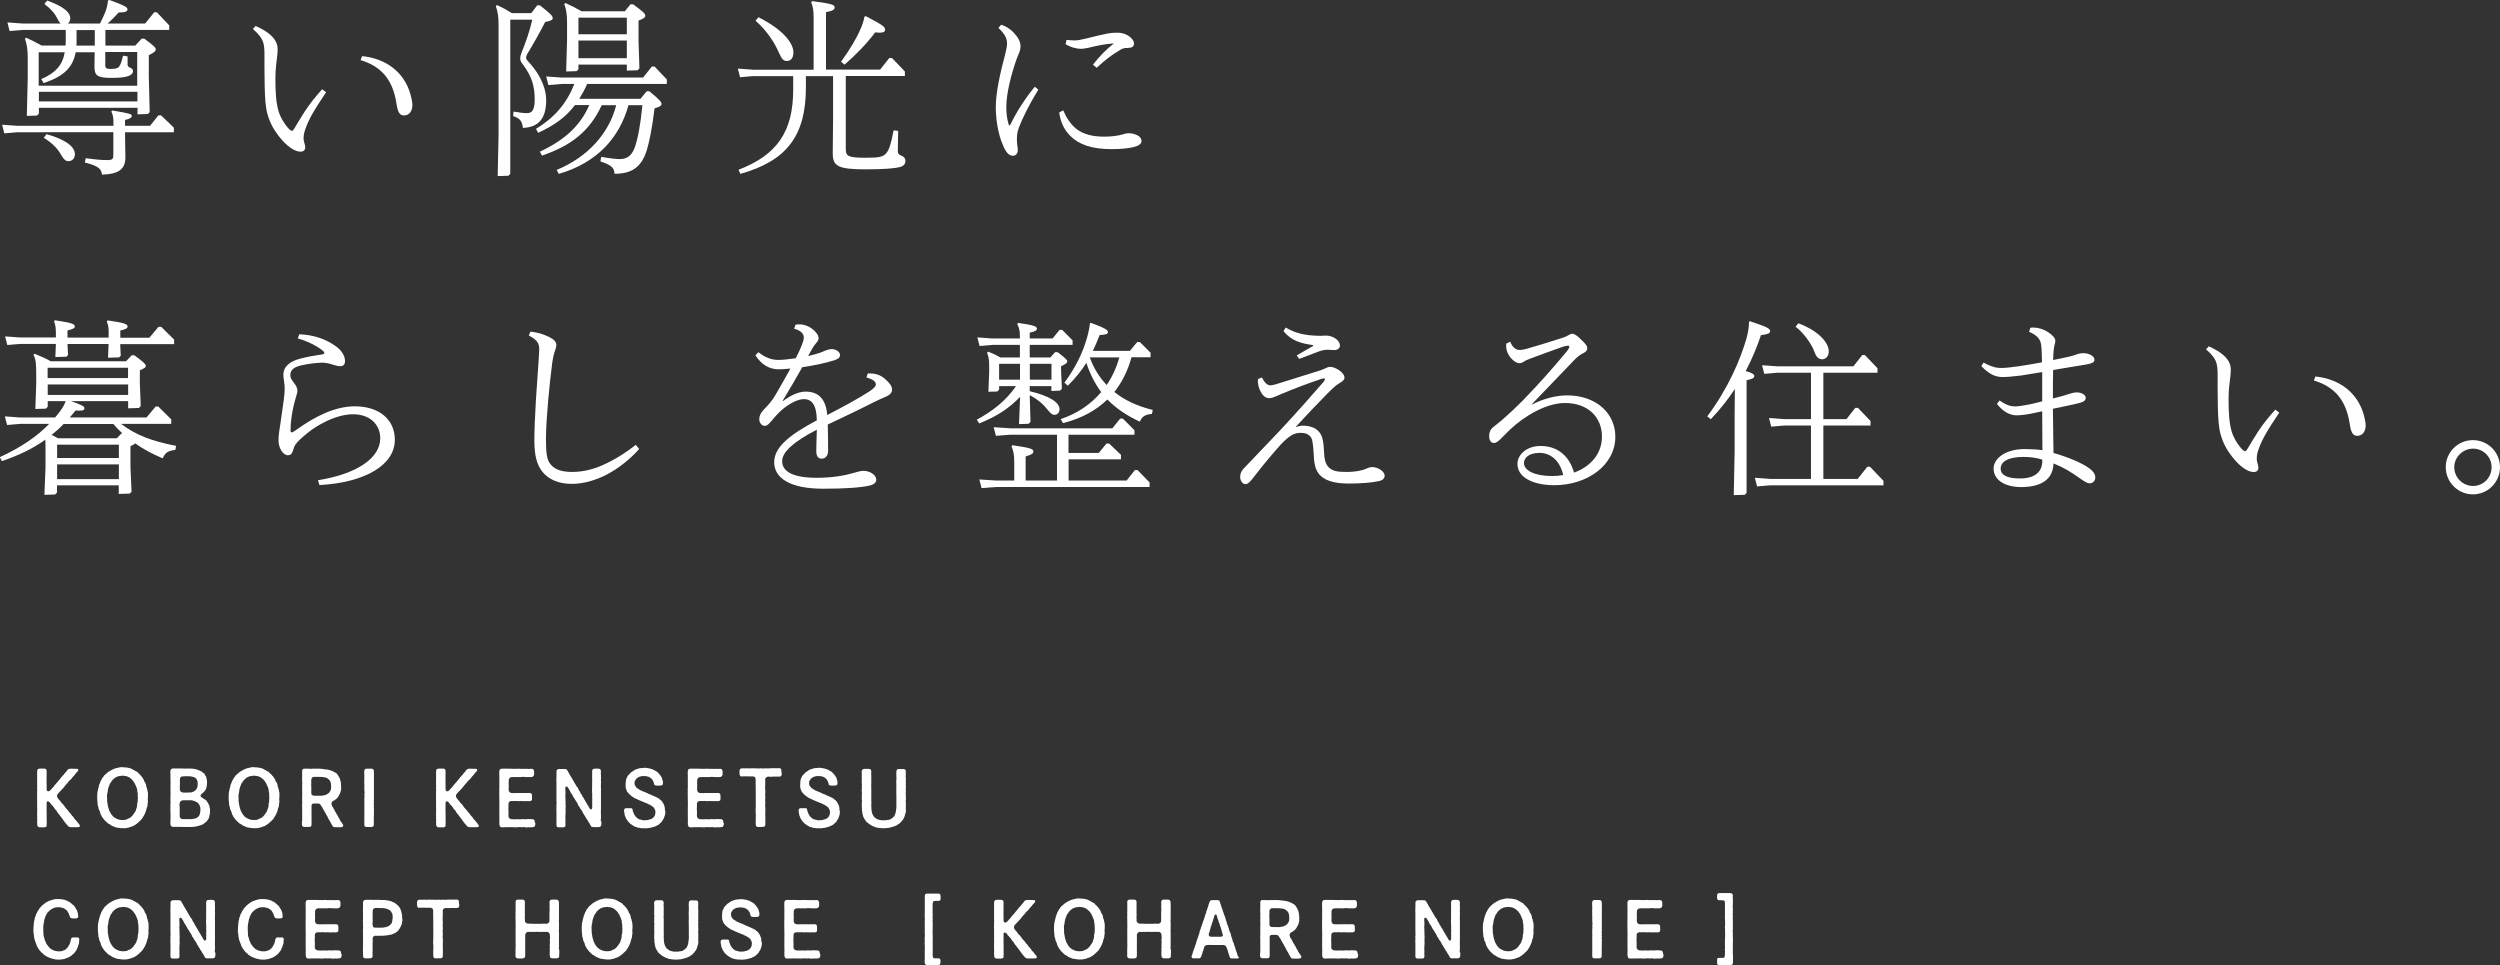 <?xml version="1.0" encoding="UTF-8"?><svg id="_レイヤー_2" xmlns="http://www.w3.org/2000/svg" viewBox="0 0 226.3 87.37"><rect x="0" y="0" width="226.3" height="87.37" fill="#333333" stroke="none"/><defs><style>.cls-1{fill:#fff;stroke-width:0px;}</style></defs><g id="_レイヤー_4"><path class="cls-1" d="M7.23,74.77c0,.06-.05.1-.12.1-.06,0-.15.01-.23.01-.03,0-.07,0-.1,0h-.35c-.19,0-.24-.07-.35-.2-.1-.1-.13-.16-.23-.28-.07-.08-.13-.19-.22-.31-.08-.08-.06-.08-.12-.16-.06-.03-.07-.1-.12-.16-.12-.12-.16-.18-.24-.31-.01-.07-.06-.13-.12-.16-.06-.04-.06-.11-.12-.16-.06-.12-.17-.22-.25-.31-.06-.02-.08-.08-.1-.14-.09-.11-.18-.16-.23-.16-.04,0-.1.05-.11.13.01.06-.01.11,0,.17,0,.12,0,.17,0,.28,0,.08-.01.26,0,.37.03.09-.01.2,0,.28.02.08,0,.17,0,.27.02.13,0,.21,0,.31.03.1,0,.19,0,.33.02.14-.03.21-.24.22h-.37c-.15,0-.24-.1-.24-.24.01-.1-.01-.19-.01-.26,0-.01,0-.03,0-.04.03-.11,0-.19,0-.26,0-.01,0-.03,0-.04.01-.05,0-.13,0-.22,0-.03,0-.05,0-.08.01-.08,0-.15,0-.21,0-.03,0-.05,0-.07.03-.09,0-.19,0-.33.01-.13,0-.17,0-.3,0-.03,0-.05,0-.08h0c0-.08.01-.15,0-.23,0-.06,0-.1,0-.16,0-.05,0-.1,0-.14v-.02c0-.08-.01-.14-.01-.2,0-.03,0-.06.01-.08.02-.08-.01-.15-.01-.24,0-.02,0-.05.01-.07.03-.1,0-.17,0-.25,0-.02,0-.03,0-.05.01-.07,0-.15,0-.24,0-.02,0-.05,0-.07.02-.08-.01-.15-.01-.22,0-.03,0-.05.01-.08.02-.07,0-.17,0-.26v-.04c.01-.08,0-.23,0-.3,0-.06,0-.12,0-.17,0-.05,0-.09.01-.13-.01-.12.03-.23.24-.24h.37c.21,0,.23.1.24.24,0,.17,0,.28,0,.41-.01.17-.01.31,0,.42-.01.15-.01.27,0,.4,0,.12,0,.24,0,.35,0,.13.03.24.15.24.07,0,.15-.05.19-.1.08-.08.1-.1.17-.19.08-.1.14-.12.19-.23.03-.06.14-.14.19-.22.08-.08.12-.12.19-.23.09-.07.12-.15.19-.23.07-.09.12-.13.19-.23.08-.04.12-.12.19-.22.04-.06.15-.13.19-.23.09-.12.15-.17.36-.17h.08c.14,0,.23.01.4.01h.03c.07,0,.14,0,.16.11,0,.05-.03.12-.08.14-.08.09-.12.12-.19.22-.08.12-.16.19-.23.26-.06.12-.13.18-.23.27-.07.06-.19.18-.24.27-.06.08-.19.19-.23.26-.1.11-.12.19-.23.27-.08.12-.18.2-.24.26-.1.1-.17.18-.22.26-.03.03-.06.22,0,.28.06.11.17.24.24.3.08.14.14.21.25.3.09.09.13.17.22.3.08.1.19.19.29.33.02.05.07.11.12.15.06.03.06.1.12.16.06.03.06.11.13.15.08.05.06.09.12.15.1.09.06.16.15.19.06.03.1.12.16.19.04.08.09.1.15.17,0,.04.08.1.08.13,0,.01,0,.03,0,.04Z"/><path class="cls-1" d="M13.39,72.04v.03s0,.08,0,.12v.03c-.03.1-.03.19,0,.28,0,.02,0,.04,0,.06,0,.09-.03.16-.03.23s-.01.22-.05.28c-.06.11-.04.19-.08.27-.01.08-.06.21-.1.26-.01.1-.09.18-.12.25-.04.07-.1.19-.15.24-.04.11-.15.15-.18.21-.05.03-.14.11-.17.16-.03.03-.08.06-.17.13-.08.06-.09.08-.19.12-.07.07-.15.09-.19.09-.14.05-.27.12-.42.13-.08.03-.17.04-.26.04h-.18s-.06,0-.09,0c-.12,0-.24-.04-.35-.05-.17,0-.27-.06-.42-.13-.07,0-.16-.07-.19-.09-.06-.05-.13-.09-.19-.12-.06-.01-.12-.08-.17-.13-.05-.01-.09-.1-.17-.16-.09-.06-.11-.12-.18-.21-.05-.06-.12-.13-.15-.24-.08-.1-.09-.14-.12-.26-.01-.1-.07-.19-.1-.26-.05-.08-.05-.15-.07-.27-.02-.06-.08-.17-.06-.28,0-.1-.03-.21-.03-.28,0-.06-.01-.13-.01-.19,0-.03,0-.07,0-.1,0-.02,0-.04,0-.06,0-.05,0-.1,0-.15,0-.02,0-.04,0-.06l.03-.28c.03-.12.06-.18.06-.28.04-.08.06-.19.07-.27,0-.06.08-.17.1-.26.02-.1.06-.19.12-.25.05-.1.06-.17.15-.24.07-.09.08-.17.18-.22.03-.05.12-.1.17-.15.02-.03.1-.08.17-.14.08-.03.15-.06.19-.11.08-.04.11-.06.2-.1.13-.06.27-.11.42-.13.12-.03.23-.06.33-.06.03,0,.08,0,.11.01.16.03.28,0,.44.04.15.03.27.04.42.13.06.03.1.07.19.1.05.05.11.07.19.11.06.03.15.08.17.14.08.06.1.12.17.15.03.08.15.16.18.22.06.1.1.14.15.24.03.06.05.2.12.25.07.07.07.2.1.26,0,.11.03.19.08.27-.01.11.06.17.05.28.03.06.03.11.03.17,0,.03,0,.07,0,.11.01.04.01.07.01.1ZM12.48,72.22c-.01-.11-.02-.21-.01-.34,0-.13-.06-.24-.05-.35,0-.13-.06-.21-.1-.34-.03-.08-.1-.21-.14-.31l-.19-.27c-.07-.06-.12-.11-.24-.21-.1-.07-.2-.09-.3-.14-.09-.02-.22-.03-.36-.05-.13.03-.25.03-.37.05-.12.07-.24.08-.3.14-.08.06-.19.15-.24.21-.08.07-.12.21-.19.27-.09.07-.08.24-.14.31-.06.13-.06.23-.09.34,0,.1-.02.21-.06.35-.03.13,0,.22-.01.34,0,.1.02.23.01.34.03.12.04.25.06.35.02.1.05.24.09.34.03.12.06.19.14.31.06.1.09.19.19.27.05.1.14.14.24.21.1.07.19.08.3.14.11.02.21.05.36.05.16-.02.28-.01.37-.05.08-.06.18-.09.3-.14.07-.03.17-.16.24-.21l.19-.27c.06-.06.12-.17.14-.31.06-.13.08-.19.09-.33,0-.12,0-.21.06-.35-.02-.11.01-.24.01-.34Z"/><path class="cls-1" d="M19.01,73.31v.1c0,.17,0,.26-.04.37-.02.17-.05.27-.11.35-.08.1-.12.22-.23.28-.08.08-.21.17-.3.23-.15.06-.26.09-.34.11-.12.04-.22.06-.32.08-.13.02-.2.01-.35.03h-.03c-.09,0-.22-.02-.31,0-.03,0-.06,0-.09,0h-.01c-.07,0-.12,0-.17,0h-.05s-.04,0-.06,0h-.01c-.07,0-.12-.01-.19-.01-.02,0-.04,0-.06,0-.06,0-.1,0-.13,0-.05,0-.1,0-.17,0h-.33c-.16,0-.28-.06-.28-.24,0-.03-.01-.07-.01-.09,0-.08.02-.12.01-.21,0-.02,0-.04,0-.06,0-.08.02-.16,0-.24.03-.11.02-.22,0-.3v-.05c0-.08.01-.17,0-.26,0-.05-.01-.1-.01-.15s0-.1.01-.15c0-.08-.01-.15-.01-.21,0-.03,0-.06.01-.09.02-.1,0-.17,0-.26v-.04c0-.06,0-.12,0-.19,0-.03,0-.08,0-.11v-.03c0-.08.02-.15,0-.27,0-.08.03-.17,0-.3,0-.06,0-.1,0-.15s0-.1,0-.15c.02-.08,0-.19,0-.3.02-.12.02-.19,0-.3,0-.03,0-.06,0-.09,0-.08.01-.14,0-.21,0-.02,0-.06,0-.09,0-.08,0-.17,0-.21,0-.06-.01-.12-.01-.17,0-.03,0-.07,0-.11,0-.15.09-.26.24-.26h.01s.05,0,.07,0h.01c.06,0,.12,0,.18,0h.44s.09,0,.13,0c.03,0,.06,0,.1.01.1.02.15,0,.24,0h.05c.08,0,.15,0,.23,0,.03,0,.07,0,.1,0,.13.01.19,0,.28.02.15.01.25.04.35.08.15.05.24.1.36.15.1.04.15.14.26.19.09.04.05.13.15.24.09.09.05.21.09.3.05.11.03.24.03.32,0,.15-.01.29-.05.4-.03.17-.07.18-.12.28-.05.06-.09.12-.15.17-.1.08-.18.15-.24.21-.03.05-.03.19.04.23.02.01.06.02.11.06.08.06.11.11.19.13.08.03.1.08.17.13.05.03.06.12.12.18.08.08.04.13.11.21.06.07.02.15.06.25.03.06.03.12.03.17ZM18.15,73.35c0-.19-.03-.35-.08-.44-.06-.12-.14-.24-.22-.28-.1-.04-.24-.13-.34-.15-.12-.04-.28-.06-.43-.04-.11,0-.21,0-.3,0h-.21c-.18,0-.32.17-.31.28,0,.08-.03.17,0,.26.02.08,0,.17.01.31.01.11-.03.17,0,.27-.02.13.01.2,0,.33-.01.14.14.27.28.26.14,0,.22,0,.3,0,.12,0,.21,0,.29,0,.17,0,.25-.01.39-.03s.26-.06.33-.12c.1-.08.15-.1.2-.24.05-.12.08-.26.08-.43ZM16.28,71.01c-.01.17,0,.25,0,.44,0,.21.18.3.31.29.13,0,.26.02.43,0,.15-.02.28.02.37-.04.08-.01.21-.07.28-.15.09-.07.12-.12.17-.24.06-.1.04-.22.06-.37-.03-.12,0-.23-.07-.35-.06-.06-.1-.16-.19-.2l-.1-.05c-.17-.04-.3-.08-.42-.07-.17,0-.3-.02-.48,0-.22,0-.37.06-.35.31-.02.2,0,.26,0,.42Z"/><path class="cls-1" d="M25.29,72.04v.03s0,.08,0,.12v.03c-.03.1-.03.19,0,.28,0,.02,0,.04,0,.06,0,.09-.03.16-.03.23s-.01.22-.05.28c-.06.11-.04.19-.08.27-.01.08-.06.21-.1.26-.01.1-.09.18-.12.25-.04.07-.1.19-.15.24-.04.11-.15.15-.18.21-.05.03-.14.11-.17.16-.03.03-.08.06-.17.13-.08.06-.09.08-.19.12-.07.07-.15.09-.19.09-.14.05-.27.12-.42.13-.08.03-.17.04-.26.04h-.18s-.06,0-.09,0c-.12,0-.24-.04-.35-.05-.17,0-.27-.06-.42-.13-.07,0-.16-.07-.19-.09-.06-.05-.13-.09-.19-.12-.06-.01-.12-.08-.17-.13-.05-.01-.09-.1-.17-.16-.09-.06-.11-.12-.18-.21-.05-.06-.12-.13-.15-.24-.08-.1-.09-.14-.12-.26-.01-.1-.07-.19-.1-.26-.05-.08-.05-.15-.07-.27-.02-.06-.08-.17-.06-.28,0-.1-.03-.21-.03-.28,0-.06-.01-.13-.01-.19,0-.03,0-.07,0-.1,0-.02,0-.04,0-.06,0-.05,0-.1,0-.15,0-.02,0-.04,0-.06l.03-.28c.03-.12.06-.18.06-.28.04-.08.06-.19.07-.27,0-.06.08-.17.1-.26.02-.1.06-.19.12-.25.05-.1.06-.17.15-.24.07-.09.08-.17.18-.22.03-.05.12-.1.17-.15.02-.03.1-.08.17-.14.08-.03.15-.06.19-.11.08-.04.11-.06.2-.1.13-.06.27-.11.42-.13.12-.03.23-.06.33-.06.03,0,.08,0,.11.01.16.03.28,0,.44.04.15.03.27.04.42.13.06.03.1.07.19.1.05.05.11.07.19.11.06.03.15.08.17.14.08.06.1.12.17.15.03.08.15.16.18.22.06.1.1.14.15.24.03.06.05.2.12.25.07.07.07.2.1.26,0,.11.03.19.08.27-.01.11.06.17.05.28.03.06.03.11.03.17,0,.03,0,.07,0,.11.01.04.01.07.01.1ZM24.38,72.22c-.01-.11-.02-.21-.01-.34,0-.13-.06-.24-.05-.35,0-.13-.06-.21-.1-.34-.03-.08-.1-.21-.14-.31l-.19-.27c-.07-.06-.12-.11-.24-.21-.1-.07-.2-.09-.3-.14-.09-.02-.22-.03-.36-.05-.13.03-.25.03-.37.05-.12.07-.24.08-.3.14-.08.06-.19.15-.24.21-.08.07-.12.21-.19.27-.09.07-.08.24-.14.31-.06.13-.06.23-.09.34,0,.1-.02.21-.06.35-.03.13,0,.22-.01.34,0,.1.02.23.01.34.03.12.04.25.06.35.02.1.05.24.09.34.03.12.06.19.14.31.06.1.09.19.19.27.05.1.14.14.24.21.1.07.19.08.3.14.11.02.21.05.36.05.16-.02.28-.01.37-.05.08-.06.18-.09.3-.14.07-.03.17-.16.24-.21l.19-.27c.06-.06.12-.17.14-.31.06-.13.08-.19.09-.33,0-.12,0-.21.06-.35-.02-.11.01-.24.01-.34Z"/><path class="cls-1" d="M31.06,74.73c-.01.1-.08.14-.12.14,0,0-.02,0-.03,0-.05.01-.1.02-.15.02-.04,0-.08,0-.13-.01-.06,0-.15,0-.22,0h-.05s-.04,0-.06,0c-.11,0-.19-.06-.24-.19-.04-.04-.06-.12-.13-.23-.03-.1-.08-.12-.12-.22-.06-.08-.09-.14-.13-.23-.04-.1-.07-.17-.12-.23-.08-.08-.06-.17-.13-.23-.06-.05-.05-.14-.13-.23-.08-.08-.07-.17-.12-.23-.06-.06-.13-.17-.14-.21-.06-.09-.15-.15-.26-.15-.15,0-.21.01-.37,0-.15,0-.21.09-.21.21,0,.16,0,.28,0,.41,0,.13,0,.26,0,.42,0,.17,0,.3,0,.42.01.18,0,.24,0,.43,0,.17-.06.23-.19.23h-.12c-.08,0-.19,0-.31,0-.02,0-.03,0-.06,0-.11,0-.19-.1-.19-.21v-.06s0-.1,0-.15c0-.04,0-.09.02-.13.02-.07,0-.17,0-.26v-.04c.01-.12,0-.16,0-.22,0-.02,0-.05,0-.08.01-.07,0-.16,0-.24v-.06c.01-.12,0-.17,0-.24,0-.02,0-.04,0-.07v-.02c0-.07-.01-.13-.01-.19,0-.03,0-.06.01-.08.02-.1,0-.17,0-.26v-.04c0-.06,0-.12,0-.19,0-.03,0-.08,0-.11v-.03c0-.08.02-.15,0-.26,0-.08.03-.17,0-.3,0-.06,0-.1,0-.15s0-.1,0-.15c.02-.08,0-.19,0-.3.02-.12.02-.19,0-.3,0-.04-.01-.08-.01-.11,0-.06.01-.12.01-.19,0-.06,0-.23,0-.3,0-.05,0-.09,0-.13,0-.06,0-.12,0-.17.01-.17.04-.23.21-.23.13,0,.21,0,.35,0h.03c.11,0,.19.03.33,0,.02,0,.04,0,.06,0,.06,0,.14,0,.19,0h.37c.17,0,.3.02.41.04.16.01.25.04.4.05.1.03.28.07.38.12.1.06.21.11.33.18.11.07.14.15.21.25.09.12.1.19.15.28.05.11.05.21.08.33.03.12,0,.21.03.33.02.08-.03.2,0,.26.01.08-.05.2-.06.26-.01.12-.08.18-.1.25-.08.1-.06.15-.14.24-.1.08-.11.15-.2.19-.06.08-.22.12-.28.18-.11.1-.12.24-.07.32.03.08.03.15.11.22.07.06.03.13.11.2.08.07,0,.13.12.22.08.06.05.16.14.24.08.07.06.15.13.24.06.07.09.15.12.22.02.06.08.14.12.2.06.08.1.12.15.22.02.03.06.1.06.15ZM29.89,71.6c.08-.08.09-.28.08-.46,0-.14-.01-.26-.08-.42-.04-.1-.15-.18-.24-.25-.08-.08-.19-.09-.35-.12-.17-.03-.27-.02-.42-.03-.19,0-.23,0-.42,0-.15-.01-.29.1-.28.26-.02.12,0,.19,0,.26,0,.15-.03.24,0,.33,0,.09,0,.19,0,.33,0,.1,0,.16,0,.29-.01.14.08.23.27.24h.36c.17,0,.3.02.45-.03.16-.01.25-.05.37-.12.11-.08.19-.12.25-.26Z"/><path class="cls-1" d="M33.84,73.81c0,.07-.01.14,0,.21-.01.13,0,.2,0,.3v.04c0,.1-.02.18,0,.27.01.18-.1.22-.24.23h-.43c-.13-.01-.19-.06-.19-.21v-.33c0-.1.01-.18,0-.3v-.04c0-.08.01-.17,0-.26v-.03c0-.08.02-.19,0-.26,0-.03,0-.06,0-.09,0-.06,0-.13,0-.21,0-.07,0-.13,0-.2,0-.03,0-.07,0-.1.02-.07,0-.18,0-.26v-.34c.02-.12.03-.2,0-.3.03-.1.03-.24.01-.33-.02-.08,0-.17-.01-.28,0-.03,0-.06,0-.08,0-.08.01-.15,0-.21v-.02c0-.08-.01-.14-.01-.2,0-.03,0-.06.01-.08,0-.08-.01-.16-.01-.22,0-.03,0-.06.01-.08,0-.06,0-.22,0-.3,0-.01-.01-.03-.01-.06h0c0-.06,0-.12,0-.18v-.05h0c0-.18.09-.26.21-.26h.42c.15,0,.25.06.24.24,0,.05.01.12.01.19,0,.05,0,.09,0,.12,0,.09,0,.18,0,.25v.06s0,.05,0,.08c0,.08-.01.17,0,.22,0,.03,0,.06,0,.08,0,.08-.02.15,0,.23v.06c0,.08,0,.17,0,.24,0,.05,0,.08,0,.12,0,.06,0,.11,0,.19,0,.11-.02.22,0,.3,0,.02,0,.05,0,.08,0,.07-.01.15,0,.22,0,.01,0,.03,0,.05,0,.08-.03.2,0,.26,0,.02,0,.03,0,.06,0,.08-.03.18,0,.24,0,.01,0,.03,0,.05,0,.08-.03.18,0,.26,0,.03.01.05.01.08,0,.08-.04.14-.01.23,0,.02,0,.04,0,.06,0,.08-.02.16,0,.24,0,.03,0,.06,0,.09Z"/><path class="cls-1" d="M43.34,74.77c0,.06-.05.1-.12.1-.06,0-.15.01-.23.01-.03,0-.07,0-.1,0h-.35c-.19,0-.24-.07-.35-.2-.1-.1-.13-.16-.23-.28-.07-.08-.13-.19-.22-.31-.08-.08-.06-.08-.12-.16-.06-.03-.07-.1-.12-.16-.12-.12-.16-.18-.24-.31-.01-.07-.06-.13-.12-.16-.06-.04-.06-.11-.12-.16-.06-.12-.17-.22-.25-.31-.06-.02-.08-.08-.1-.14-.09-.11-.18-.16-.23-.16-.04,0-.1.05-.11.13.01.06-.01.11,0,.17,0,.12,0,.17,0,.28,0,.08-.01.26,0,.37.03.09-.01.2,0,.28.02.08,0,.17,0,.27.02.13,0,.21,0,.31.03.1,0,.19,0,.33.02.14-.03.21-.24.22h-.37c-.15,0-.24-.1-.24-.24.01-.1-.01-.19-.01-.26,0-.01,0-.03,0-.04.03-.11,0-.19,0-.26,0-.01,0-.03,0-.04.01-.05,0-.13,0-.22,0-.03,0-.05,0-.08.01-.08,0-.15,0-.21,0-.03,0-.05,0-.07.03-.09,0-.19,0-.33.01-.13,0-.17,0-.3,0-.03,0-.05,0-.08h0c0-.08.01-.15,0-.23,0-.06,0-.1,0-.16,0-.05,0-.1,0-.14v-.02c0-.08-.01-.14-.01-.2,0-.03,0-.06.01-.08.02-.08-.01-.15-.01-.24,0-.02,0-.05.01-.07.03-.1,0-.17,0-.25,0-.02,0-.03,0-.05.01-.07,0-.15,0-.24,0-.02,0-.05,0-.07.02-.08-.01-.15-.01-.22,0-.03,0-.05.01-.08.02-.07,0-.17,0-.26v-.04c.01-.08,0-.23,0-.3,0-.06,0-.12,0-.17,0-.05,0-.09.01-.13-.01-.12.03-.23.24-.24h.37c.21,0,.23.1.24.24,0,.17,0,.28,0,.41-.01.17-.01.31,0,.42-.01.15-.01.27,0,.4,0,.12,0,.24,0,.35,0,.13.03.24.15.24.07,0,.15-.05.19-.1.08-.08.1-.1.17-.19.08-.1.14-.12.19-.23.03-.06.14-.14.19-.22.08-.08.12-.12.19-.23.09-.07.12-.15.19-.23.07-.09.12-.13.19-.23.08-.04.12-.12.19-.22.04-.06.15-.13.19-.23.09-.12.15-.17.36-.17h.08c.14,0,.23.01.4.01h.03c.07,0,.14,0,.16.11,0,.05-.03.12-.08.14-.08.09-.12.12-.19.22-.08.12-.16.19-.23.26-.06.12-.13.18-.23.27-.07.06-.19.18-.24.27-.06.08-.19.19-.23.26-.1.11-.12.19-.23.27-.08.12-.18.2-.24.26-.1.1-.17.18-.22.26-.03.03-.06.22,0,.28.06.11.17.24.24.3.08.14.14.21.25.3.09.09.13.17.22.3.08.1.19.19.29.33.02.05.07.11.12.15.06.03.06.1.12.16.06.03.06.11.13.15.08.05.06.09.12.15.1.09.06.16.15.19.06.03.1.12.16.19.04.08.09.1.15.17,0,.04.08.1.08.13,0,.01,0,.03,0,.04Z"/><path class="cls-1" d="M48.47,74.5s0,.09-.02.13c0,.15-.08.26-.24.24-.04.01-.08.02-.12.02-.07,0-.14-.01-.23-.01-.07,0-.14.02-.21.02-.05,0-.1,0-.14-.02-.08-.03-.17,0-.27,0-.02,0-.05,0-.07,0-.15-.03-.2-.01-.35,0-.08,0-.13.01-.19.01-.05,0-.1,0-.15-.01-.11-.02-.19,0-.27,0-.02,0-.04,0-.07,0-.09-.02-.24.01-.35,0-.07-.01-.16.01-.25.01-.03,0-.06,0-.1-.01-.18.03-.21-.12-.24-.29v-.05c0-.09.02-.15,0-.2,0-.01,0-.03,0-.05,0-.06.03-.15,0-.26.01-.12,0-.17,0-.3,0-.03,0-.06,0-.08,0-.06.01-.12,0-.22,0-.06,0-.1,0-.16,0-.05,0-.1,0-.14,0-.12.02-.2,0-.3.02-.09.01-.19,0-.3v-.3s-.01-.12-.01-.19c0-.04,0-.08.01-.11,0-.07-.01-.14-.01-.21,0-.03,0-.06.01-.09,0-.03-.01-.08-.01-.13,0-.06,0-.12.01-.17.01-.08,0-.23,0-.3,0-.08,0-.14,0-.2,0-.03,0-.07,0-.1,0-.02,0-.04,0-.07,0-.07.01-.14,0-.23,0-.06,0-.12,0-.21,0-.03,0-.06,0-.1-.01-.04-.01-.08-.01-.11,0-.06,0-.11.01-.19,0-.12.07-.24.21-.24h.08c.08,0,.14,0,.19,0,.03,0,.06,0,.09,0,.03,0,.06,0,.1,0,.07,0,.16,0,.24,0,.12,0,.22,0,.33.01.12,0,.21,0,.33,0,.08,0,.15-.01.23-.01.03,0,.07,0,.1.01.08.02.16,0,.26,0,.03,0,.06,0,.08,0,.14.03.21-.01.33,0,.1.03.16,0,.3,0h.04c.17,0,.22.08.24.24v.26c0,.14-.12.25-.26.25-.19,0-.28,0-.45,0-.14,0-.28-.05-.46,0h-.46c-.15-.01-.24,0-.38,0-.16,0-.28.11-.29.28,0,.08,0,.15,0,.21-.02.09,0,.14,0,.22,0,.06.02.08,0,.12-.01.05,0,.09,0,.13-.02.09,0,.13,0,.21,0,.15.13.28.26.27.17,0,.22.03.37,0,.06,0,.12.01.22,0,.06-.01.09.02.17,0,.04-.01.09.02.16,0,.1-.02.1.03.26,0,.08-.02.15.03.24,0,.07-.01.13,0,.19,0,.17-.01.24.08.24.24,0,.09,0,.17,0,.26,0,.15,0,.21-.22.24-.17,0-.3-.02-.44,0-.09,0-.17,0-.24-.01-.07-.02-.12,0-.17,0-.1-.01-.16.03-.24,0-.09-.03-.14,0-.19,0-.15-.01-.2,0-.37,0-.21,0-.25.15-.26.24,0,.1,0,.19,0,.27-.03.12-.02.18,0,.28-.03.12.02.11,0,.22-.01.06.01.1,0,.16-.02.08.01.14,0,.23,0,.11.16.26.31.24.17,0,.26.03.45,0,.17,0,.28.03.44,0,.16-.03.28.03.44,0,.15-.03.28,0,.5,0,.17,0,.23.08.24.24.01.03.02.08.02.12Z"/><path class="cls-1" d="M54.43,74.34s.01.06.01.1c0,.07-.01.15-.01.2-.01.19-.12.22-.24.23h-.43c-.17,0-.25-.01-.31-.17-.03-.06-.09-.19-.14-.24-.05-.09-.11-.16-.14-.24-.08-.07-.08-.14-.15-.24-.04-.06-.11-.14-.15-.24-.08-.1-.09-.13-.14-.24-.03-.1-.1-.17-.15-.24-.06-.06-.08-.12-.14-.24-.05-.04-.13-.14-.14-.24-.05-.1-.1-.19-.15-.24-.06-.09-.1-.19-.14-.24-.06-.06-.12-.17-.15-.24-.03-.09-.1-.17-.14-.24-.05-.05-.1-.15-.14-.24-.03-.05-.08-.16-.14-.24-.05-.02,0-.07-.06-.08-.07-.12-.2-.07-.2.02-.01.05-.02.12,0,.25,0,.13,0,.21.01.27-.03.18-.02.32,0,.47-.03.17.03.3,0,.48.03.15.01.31,0,.48.03.19,0,.32,0,.47-.01.19-.03.33,0,.48-.01.17-.02.32,0,.48.01.19-.08.23-.24.23-.05,0-.1,0-.15,0-.07,0-.14,0-.18,0-.15,0-.25-.02-.25-.2v-.17c0-.06,0-.12,0-.17.01-.07,0-.12,0-.22,0-.02,0-.05,0-.08.01-.09,0-.15,0-.24,0-.02,0-.04,0-.06.01-.08,0-.15,0-.22,0-.02,0-.05,0-.08,0-.05-.01-.12-.01-.21,0-.03,0-.06.01-.1.02-.08-.01-.15-.01-.22,0-.03,0-.05.01-.08.02-.07.03-.17,0-.3.01-.13,0-.17,0-.3,0-.03,0-.06,0-.09,0-.06,0-.12,0-.21v-.3c0-.11,0-.2,0-.3,0-.09.01-.19,0-.3v-.3s-.01-.12-.01-.19c0-.04,0-.08.01-.1,0-.07,0-.13,0-.2,0-.03,0-.07.01-.11,0-.03-.01-.08-.01-.13,0-.06,0-.12.01-.17-.03-.12.1-.24.25-.23.12,0,.3,0,.45,0,.17,0,.22.02.3.17.06.12.1.17.14.24.04.11.07.16.14.24.06.08.08.18.15.25.03.07.1.19.14.24.01.06.11.19.14.24.03.1.11.17.14.24.08.06.12.14.14.24.03.09.12.15.15.24.02.08.07.17.14.24.05.07.06.17.14.24.07.07.08.19.14.24.05.1.08.17.14.24.04.09.11.19.14.24.05.1.12.19.14.24.03.04.03.05.05.08.06.06.13.05.17-.03.05-.06.02-.19.02-.34.03-.05.02-.12,0-.17,0-.17.03-.33,0-.48.03-.15-.01-.3,0-.48-.03-.15.01-.32,0-.48,0-.17,0-.33,0-.48s.02-.29,0-.47c.01-.17,0-.31,0-.48,0-.15.08-.24.2-.24h.03c.06,0,.11-.01.16-.01s.1,0,.17.01c.15,0,.24.07.24.24,0,.08-.03.21,0,.3,0,.02,0,.05,0,.08v.04c0,.06,0,.11,0,.16v.08c0,.1-.02.17,0,.24,0,.03.01.06.01.08,0,.09-.03.17-.01.22,0,.01,0,.03,0,.06,0,.08-.03.17,0,.24,0,.03,0,.05,0,.08v.04c0,.06,0,.1,0,.15v.04s0,.04,0,.06c0,.06,0,.12,0,.19v.35s0,.04,0,.07c0,.07,0,.14,0,.2v.03s0,.06,0,.08c0,.08-.02.15,0,.23v.35c0,.1-.02.16,0,.25-.03.08,0,.18,0,.26,0,.01,0,.03,0,.04v.3c-.01.08-.04.24,0,.3Z"/><path class="cls-1" d="M60.23,73.39c0,.12-.02.23-.03.37-.03.1-.08.19-.11.32-.06.12-.14.18-.17.28-.06.08-.15.14-.23.22-.08.09-.19.14-.28.17-.08.06-.18.09-.31.12-.1.04-.25.06-.33.08-.08,0-.19.03-.29.03-.03,0-.05,0-.07,0h-.03c-.07,0-.16-.03-.24,0-.08-.02-.19-.03-.26-.04-.12,0-.16-.02-.26-.07-.08,0-.17-.03-.24-.1-.11-.06-.15-.06-.22-.13-.05-.06-.12-.06-.18-.15-.05-.08-.12-.09-.17-.19-.02-.08-.15-.16-.16-.27-.04-.12-.12-.23-.11-.33-.01-.1-.05-.2-.05-.28,0-.03,0-.05,0-.07,0-.14.11-.21.23-.19.08-.01.24,0,.33,0,.1,0,.18-.02.21.12,0,.11.05.17.07.26.05.16.1.21.17.33.05.08.15.15.21.2.1.09.21.12.33.13.1.04.2.08.36.04.07.02.23,0,.33-.04.12-.03.21-.04.31-.12.11-.06.15-.12.21-.22.06-.1.08-.21.08-.35,0-.12-.04-.24-.1-.32-.02-.03-.06-.12-.12-.15-.08-.03-.09-.1-.17-.12-.09-.03-.12-.1-.2-.11-.1-.01-.13-.1-.23-.11-.1-.02-.15-.06-.25-.1-.12-.06-.19-.06-.25-.1-.08-.05-.2-.07-.26-.11-.06-.06-.17-.06-.24-.12-.08-.02-.18-.08-.24-.14-.08-.04-.12-.08-.21-.16-.06-.04-.11-.09-.19-.19-.07-.08-.12-.12-.14-.22-.01-.06-.08-.15-.09-.26-.01-.11,0-.18-.01-.3,0-.15.02-.2.03-.34,0-.1.03-.18.11-.3,0-.09.1-.19.17-.26.07-.09.16-.15.21-.21.1-.06.18-.1.26-.17.09-.07.18-.08.29-.12.09-.01.17-.08.31-.07l.33-.03h.05c.16,0,.3.05.42.06.09,0,.09.06.22.06.08,0,.1.08.21.1.04,0,.08.08.2.12.09.03.06.08.17.15.07.04.06.11.15.18.08.06.05.12.13.2.05.04.03.14.09.26.03.08.03.17.03.28,0,.17-.13.21-.23.19-.1.03-.22.01-.33.01-.12,0-.24-.03-.25-.17,0-.11-.04-.08-.05-.15-.01-.11-.06-.14-.11-.21-.03-.08-.1-.14-.2-.19-.06-.08-.15-.06-.26-.11-.08-.04-.18-.01-.28-.03s-.19,0-.3.03c-.13.01-.2.08-.27.11-.12.05-.13.12-.19.19-.1.12-.11.21-.1.32,0,.12.01.19.08.25.03.08.06.11.15.19.08.07.14.06.19.12.1.1.17.08.25.13.08.06.16.05.27.11.1.06.17.06.26.12.12.09.17.05.28.12.09.06.17.08.28.12.06.03.1.07.21.1.09.03.09.08.22.11.06.01.03.09.17.14.08.06.08.11.14.15.03.04.08.15.11.18,0,.03.08.15.08.19.06.15.06.32.06.46Z"/><path class="cls-1" d="M65.53,74.5s0,.09-.02.13c0,.15-.08.26-.24.24-.04.01-.08.02-.12.02-.07,0-.14-.01-.23-.01-.07,0-.14.02-.21.02-.05,0-.1,0-.14-.02-.08-.03-.17,0-.27,0-.02,0-.05,0-.07,0-.15-.03-.2-.01-.35,0-.08,0-.13.01-.19.01-.05,0-.1,0-.15-.01-.11-.02-.19,0-.27,0-.02,0-.04,0-.07,0-.09-.02-.24.01-.35,0-.07-.01-.16.01-.25.01-.03,0-.06,0-.1-.01-.18.03-.21-.12-.24-.29v-.05c0-.09.02-.15,0-.2,0-.01,0-.03,0-.05,0-.06.03-.15,0-.26.01-.12,0-.17,0-.3,0-.03,0-.06,0-.08,0-.06.01-.12,0-.22,0-.06,0-.1,0-.16,0-.05,0-.1,0-.14,0-.12.02-.2,0-.3.02-.09.01-.19,0-.3v-.3s-.01-.12-.01-.19c0-.04,0-.08.01-.11,0-.07-.01-.14-.01-.21,0-.03,0-.06.01-.09,0-.03-.01-.08-.01-.13,0-.06,0-.12.01-.17.01-.08,0-.23,0-.3,0-.08,0-.14,0-.2,0-.03,0-.07,0-.1,0-.02,0-.04,0-.07,0-.07.01-.14,0-.23,0-.06,0-.12,0-.21,0-.03,0-.06,0-.1-.01-.04-.01-.08-.01-.11,0-.06,0-.11.01-.19,0-.12.07-.24.21-.24h.08c.08,0,.14,0,.19,0,.03,0,.06,0,.09,0,.03,0,.06,0,.1,0,.07,0,.16,0,.24,0,.12,0,.22,0,.33.01.12,0,.21,0,.33,0,.08,0,.15-.01.23-.01.03,0,.07,0,.1.01.08.02.16,0,.26,0,.03,0,.06,0,.08,0,.14.03.21-.01.33,0,.1.03.16,0,.3,0h.04c.17,0,.22.08.24.24v.26c0,.14-.12.25-.26.25-.19,0-.28,0-.45,0-.14,0-.28-.05-.46,0h-.46c-.15-.01-.24,0-.38,0-.16,0-.28.11-.29.28,0,.08,0,.15,0,.21-.02.09,0,.14,0,.22,0,.06.02.08,0,.12-.01.05,0,.09,0,.13-.02.09,0,.13,0,.21,0,.15.13.28.26.27.17,0,.22.03.37,0,.06,0,.12.01.22,0,.06-.01.09.02.17,0,.04-.01.09.02.16,0,.1-.02.1.03.26,0,.08-.02.15.03.24,0,.07-.01.13,0,.19,0,.17-.01.24.08.24.24,0,.09,0,.17,0,.26,0,.15,0,.21-.22.24-.17,0-.3-.02-.44,0-.09,0-.17,0-.24-.01-.07-.02-.12,0-.17,0-.1-.01-.16.03-.24,0-.09-.03-.14,0-.19,0-.15-.01-.2,0-.37,0-.21,0-.25.15-.26.24,0,.1,0,.19,0,.27-.03.12-.02.18,0,.28-.03.12.02.11,0,.22-.01.06.01.1,0,.16-.02.08.01.14,0,.23,0,.11.16.26.31.24.17,0,.26.03.45,0,.17,0,.28.03.44,0,.16-.03.28.03.44,0,.15-.03.28,0,.5,0,.17,0,.23.08.24.24.01.03.02.08.02.12Z"/><path class="cls-1" d="M70.76,69.96v.12c0,.16-.08.23-.24.22-.15,0-.3,0-.53,0-.19.03-.23.01-.42,0-.12,0-.3.07-.3.22,0,.2,0,.3,0,.48,0,.15-.03.38,0,.51.03.16-.03.37,0,.52.03.15-.03.35,0,.52s-.04.33,0,.51c.03.15,0,.34,0,.52,0,.2,0,.34.01.51-.01.2,0,.32,0,.53,0,.15-.08.23-.2.23h-.05s-.03,0-.05,0c-.08,0-.15.01-.23.01-.03,0-.06,0-.1,0-.01,0-.03,0-.05,0-.12,0-.2-.11-.19-.24.01-.17-.02-.34,0-.53.01-.19.01-.31,0-.51-.03-.15,0-.33,0-.52.01-.18,0-.32,0-.51.02-.17-.01-.34,0-.52,0-.19,0-.33,0-.52.01-.13-.03-.34,0-.51-.03-.16,0-.27-.01-.46,0-.15-.1-.27-.27-.26h-.43c-.15-.02-.32,0-.52,0-.18.03-.22-.07-.24-.24,0-.05,0-.1,0-.14,0-.05,0-.09,0-.12,0-.12.08-.23.21-.23h.02c.12.01.27,0,.42,0h.06c.12,0,.26.02.35,0,.03,0,.07-.01.1-.01.1,0,.18.03.31.01.02,0,.04,0,.07,0,.1,0,.2.03.34,0,.02,0,.05,0,.07,0,.11,0,.23.03.35,0,.03,0,.06,0,.1,0,.1,0,.22.02.32,0,.06,0,.1-.01.15-.01h.69s.04,0,.04,0c.12,0,.19.06.19.18,0,.01,0,.03,0,.06.01.04.01.1.01.16Z"/><path class="cls-1" d="M76.03,73.39c0,.12-.02.23-.03.37-.03.1-.08.19-.11.32-.06.12-.14.18-.17.28-.06.08-.15.14-.23.22-.08.09-.19.14-.28.17-.08.06-.18.09-.31.12-.1.04-.25.06-.33.08-.08,0-.19.03-.29.03-.03,0-.05,0-.07,0h-.03c-.07,0-.16-.03-.24,0-.08-.02-.19-.03-.26-.04-.12,0-.16-.02-.26-.07-.08,0-.17-.03-.24-.1-.11-.06-.15-.06-.22-.13-.05-.06-.12-.06-.18-.15-.05-.08-.12-.09-.17-.19-.02-.08-.15-.16-.16-.27-.04-.12-.12-.23-.11-.33-.01-.1-.05-.2-.05-.28,0-.03,0-.05,0-.07,0-.14.11-.21.23-.19.08-.01.24,0,.33,0,.1,0,.18-.02.21.12,0,.11.05.17.07.26.05.16.1.21.17.33.05.08.15.15.21.2.1.09.21.12.33.13.1.04.2.08.36.04.07.02.23,0,.33-.04.12-.03.21-.04.31-.12.11-.06.15-.12.21-.22.06-.1.08-.21.08-.35,0-.12-.04-.24-.1-.32-.02-.03-.06-.12-.12-.15-.08-.03-.09-.1-.17-.12-.09-.03-.12-.1-.2-.11-.1-.01-.13-.1-.23-.11-.1-.02-.15-.06-.25-.1-.12-.06-.19-.06-.25-.1-.08-.05-.2-.07-.26-.11-.06-.06-.17-.06-.24-.12-.08-.02-.18-.08-.24-.14-.08-.04-.12-.08-.21-.16-.06-.04-.11-.09-.19-.19-.07-.08-.12-.12-.14-.22-.01-.06-.08-.15-.09-.26-.01-.11,0-.18-.01-.3,0-.15.02-.2.03-.34,0-.1.03-.18.11-.3,0-.09.1-.19.17-.26.07-.09.16-.15.21-.21.1-.06.18-.1.26-.17.09-.07.18-.08.29-.12.09-.01.17-.08.31-.07l.33-.03h.05c.16,0,.3.05.42.06.09,0,.09.06.22.06.08,0,.1.08.21.1.04,0,.08.08.2.12.09.03.06.08.17.15.07.04.06.11.15.18.08.06.05.12.13.2.05.04.03.14.09.26.03.08.03.17.03.28,0,.17-.13.21-.23.19-.1.03-.22.01-.33.01-.12,0-.24-.03-.25-.17,0-.11-.04-.08-.05-.15-.01-.11-.06-.14-.11-.21-.03-.08-.1-.14-.2-.19-.06-.08-.15-.06-.26-.11-.08-.04-.18-.01-.28-.03s-.19,0-.3.03c-.13.01-.2.08-.27.11-.12.05-.13.12-.19.19-.1.12-.11.21-.1.32,0,.12.01.19.08.25.03.08.06.11.15.19.08.07.14.06.19.12.1.1.17.08.25.13.08.06.16.05.27.11.1.06.17.06.26.12.12.09.17.05.28.12.09.06.17.08.28.12.06.03.1.07.21.1.09.03.09.08.22.11.06.01.03.09.17.14.08.06.08.11.14.15.03.04.08.15.11.18,0,.03.08.15.08.19.06.15.06.32.06.46Z"/><path class="cls-1" d="M82.01,73.33c.01.12-.04.24-.06.33-.05.12-.04.21-.1.32-.02.1-.1.17-.14.24-.05.06-.12.17-.18.21-.05.1-.16.12-.21.17-.11.06-.13.12-.24.14-.08.06-.17.06-.26.1-.09,0-.21.08-.26.07-.06,0-.18.06-.27.04-.07.01-.12.02-.17.02-.04,0-.08,0-.1,0h-.16s-.09,0-.12-.01c-.12.01-.15-.01-.27-.04-.1.01-.2-.01-.26-.07-.12-.02-.2-.06-.26-.1-.06-.03-.17-.08-.24-.14-.06-.07-.13-.08-.21-.17-.1-.04-.12-.12-.18-.21-.04-.08-.11-.12-.14-.24-.08-.09-.06-.22-.11-.32,0-.12-.03-.23-.05-.33.02-.07-.01-.2-.01-.3v-.03s0-.06,0-.09c0-.07,0-.15,0-.24,0-.1.03-.2,0-.35v-.07c0-.1.01-.18,0-.29v-.04c0-.09.03-.19,0-.31,0-.03-.01-.06-.01-.09,0-.1.03-.19.01-.27,0-.03,0-.06,0-.08,0-.1.03-.18,0-.27,0-.03-.01-.07-.01-.11,0-.09.01-.19.01-.25,0-.06,0-.11,0-.16,0-.07,0-.13,0-.2,0-.08-.01-.2-.01-.35,0-.12.08-.24.24-.24h.42c.15,0,.21.11.21.24,0,.15-.03.26,0,.36,0,.1,0,.21,0,.36,0,.11-.01.21,0,.35,0,.15-.03.22,0,.35,0,.11,0,.22,0,.36,0,.15,0,.25,0,.35.01.15-.01.22,0,.35,0,.09-.01.24.01.35-.03.2.01.35,0,.52.01.09,0,.15.03.26.02.08.03.18.08.28.04.1.12.18.17.26.09.04.15.1.21.15.12.06.21.06.3.09.09.03.24.03.33.02.08.02.23,0,.35-.03.12,0,.26-.04.33-.11.11-.06.14-.1.23-.19.08-.08.11-.21.15-.31.06-.17.03-.32.08-.46.01-.12,0-.33,0-.47.01-.12-.01-.24,0-.35.01-.1,0-.26,0-.35,0-.12-.02-.24,0-.35-.03-.11.01-.22,0-.36,0-.1-.01-.21,0-.35-.03-.13,0-.21,0-.35.02-.13,0-.26,0-.36-.02-.1,0-.21,0-.36s.08-.24.21-.24h.06c.08,0,.16.01.24.01.03,0,.07,0,.1-.01.19.01.24.06.24.24,0,.08,0,.19,0,.28,0,.05,0,.09,0,.12-.02.1.01.18.01.26,0,.01,0,.03,0,.06-.02.09,0,.17,0,.28,0,.03,0,.06,0,.08-.02.1,0,.19,0,.28,0,.03,0,.05,0,.08-.03.15,0,.23,0,.3,0,.02,0,.03,0,.06-.03.12,0,.21,0,.3,0,.02,0,.03,0,.06-.02.1.01.17.01.26,0,.03,0,.06-.01.1-.03.1,0,.2,0,.3,0,.02,0,.03,0,.06-.01.08,0,.17,0,.26,0,.03,0,.05,0,.08-.03.1.02.21-.01.33Z"/><path class="cls-1" d="M7.18,85.05c0,.1-.04.17-.02.27-.01.13-.06.16-.08.28-.02.14-.08.17-.11.29-.05.12-.08.18-.15.25-.09.08-.08.16-.18.21-.11.06-.14.16-.21.18-.1.03-.13.1-.24.14-.08.01-.2.08-.26.1-.07.02-.22.07-.28.06-.08.02-.12.03-.17.03-.03,0-.08,0-.13,0h-.11c-.11,0-.24,0-.33-.04-.17-.02-.27-.07-.42-.12-.08-.02-.12-.06-.18-.08-.09-.02-.12-.08-.21-.12-.05-.03-.15-.08-.17-.13-.06-.06-.12-.12-.17-.15-.08-.06-.15-.17-.19-.22-.05-.08-.13-.15-.15-.24-.07-.06-.1-.18-.12-.25-.03-.08-.07-.2-.1-.26-.03-.1-.08-.19-.08-.28-.05-.08-.02-.17-.05-.28,0-.08-.03-.16-.03-.28-.01-.04-.02-.08-.02-.1,0-.06.01-.1.01-.18,0-.04,0-.08,0-.12,0-.06,0-.12.01-.18,0-.06.02-.17.03-.3,0-.14.04-.17.06-.3,0-.1.03-.19.08-.29.05-.1.04-.2.11-.28.08-.09.06-.19.14-.26.09-.07.08-.17.17-.24.1-.08.13-.15.21-.23.12-.06.2-.17.32-.24.1-.04.2-.12.36-.17.11-.03.24-.08.38-.11.1-.03.22-.03.32-.03h.08c.2,0,.35.03.5.06.1,0,.11.06.21.07.1.01.08.08.21.1.1.02.1.08.21.14.08.04.08.12.19.16.03.01.1.09.15.17.03.05.07.14.16.26.06.08.05.15.11.29.03.08,0,.15.04.3,0,.19-.13.2-.22.2s-.22,0-.32,0c-.13-.01-.19-.06-.24-.21-.04-.12-.07-.27-.16-.36-.04-.12-.1-.17-.21-.24-.07-.06-.16-.12-.28-.15-.13,0-.21-.07-.36-.05-.12.01-.28.01-.36.05-.15.04-.19.1-.3.14-.08.09-.17.12-.24.21-.08.06-.18.21-.19.27-.08.09-.1.21-.13.3-.06.13-.08.24-.08.35-.06.12-.03.24-.07.37-.02.11.01.19,0,.3,0,.15-.01.26.02.34-.02.13,0,.28.04.38.06.13.05.24.1.33.06.08.08.21.12.27.08.1.15.21.21.28.08.07.14.17.24.21.11.06.17.11.3.14.12.01.23.07.37.05.13.02.3-.01.44-.08.14-.03.23-.12.31-.21.1-.1.14-.2.21-.33.08-.1.09-.28.13-.43.03-.14.1-.22.25-.21.1,0,.21.03.3,0,.15,0,.22.06.22.19v.02Z"/><path class="cls-1" d="M13.45,83.92v.03s0,.08,0,.12v.03c-.03.1-.03.19,0,.28,0,.02,0,.04,0,.06,0,.09-.03.16-.03.23s-.01.22-.05.28c-.06.11-.04.19-.08.27-.01.08-.06.21-.1.26-.01.1-.09.18-.12.25-.04.07-.1.19-.15.24-.04.11-.15.15-.18.21-.05.03-.14.11-.17.16-.03.03-.08.06-.17.13-.08.06-.09.08-.19.12-.07.07-.15.09-.19.09-.14.05-.27.12-.42.13-.08.03-.17.04-.26.04h-.18s-.06,0-.09,0c-.12,0-.24-.04-.35-.05-.17,0-.27-.06-.42-.13-.07,0-.16-.07-.19-.09-.06-.05-.13-.09-.19-.12-.06-.01-.12-.08-.17-.13-.05-.01-.09-.1-.17-.16-.09-.06-.11-.12-.18-.21-.05-.06-.12-.13-.15-.24-.08-.1-.09-.14-.12-.26-.01-.1-.07-.19-.1-.26-.05-.08-.05-.15-.07-.27-.02-.06-.08-.17-.06-.28,0-.1-.03-.21-.03-.28,0-.06-.01-.13-.01-.19,0-.03,0-.07,0-.1,0-.02,0-.04,0-.06,0-.05,0-.1,0-.15,0-.02,0-.04,0-.06l.03-.28c.03-.12.06-.18.06-.28.04-.08.06-.19.07-.27,0-.06.08-.17.1-.26.02-.1.06-.19.12-.25.05-.1.06-.17.15-.24.07-.09.08-.17.18-.22.03-.05.12-.1.17-.15.02-.03.1-.08.17-.14.08-.03.15-.06.19-.11.08-.04.11-.06.2-.1.13-.06.27-.11.42-.13.12-.03.23-.06.33-.06.03,0,.08,0,.11.01.16.03.28,0,.44.04.15.03.27.04.42.13.06.03.1.07.19.1.05.05.11.07.19.11.06.03.15.08.17.14.08.06.1.12.17.15.03.08.15.16.18.22.06.1.1.14.15.24.03.06.05.2.12.25.07.07.07.2.1.26,0,.11.03.19.08.27-.01.11.06.17.05.28.03.06.03.11.03.17,0,.03,0,.07,0,.11.01.04.01.07.01.1ZM12.54,84.1c-.01-.11-.02-.21-.01-.34,0-.13-.06-.24-.05-.35,0-.13-.06-.21-.1-.34-.03-.08-.1-.21-.14-.31l-.19-.27c-.07-.06-.12-.11-.24-.21-.1-.07-.2-.09-.3-.14-.09-.02-.22-.03-.36-.05-.13.03-.25.03-.37.05-.12.07-.24.08-.3.14-.08.06-.19.15-.24.21-.08.07-.12.21-.19.27-.09.07-.08.24-.14.31-.06.13-.06.23-.09.34,0,.1-.02.21-.06.35-.03.13,0,.22-.01.34,0,.1.02.23.01.34.03.12.04.25.06.35.02.1.05.24.09.34.03.12.06.19.14.31.06.1.09.19.19.27.05.1.14.14.24.21.1.07.19.08.3.14.11.02.21.05.36.05.16-.02.28-.01.37-.05.08-.06.18-.09.3-.14.07-.03.17-.16.24-.21l.19-.27c.06-.06.12-.17.14-.31.06-.13.08-.19.09-.33,0-.12,0-.21.06-.35-.02-.11.01-.24.01-.34Z"/><path class="cls-1" d="M19.49,86.22s.01.06.01.1c0,.07-.01.15-.01.2-.01.19-.12.22-.24.23h-.43c-.17,0-.25-.01-.31-.17-.03-.06-.09-.19-.14-.24-.05-.09-.11-.16-.14-.24-.08-.07-.08-.14-.15-.24-.04-.06-.11-.14-.15-.24-.08-.1-.09-.13-.14-.24-.03-.1-.1-.17-.15-.24-.06-.06-.08-.12-.14-.24-.05-.04-.13-.14-.14-.24-.05-.1-.1-.19-.15-.24-.06-.09-.1-.19-.14-.24-.06-.06-.12-.17-.15-.24-.03-.09-.1-.17-.14-.24-.05-.05-.1-.15-.14-.24-.03-.05-.08-.16-.14-.24-.05-.02,0-.07-.06-.08-.07-.12-.2-.07-.2.02-.01.05-.02.12,0,.25,0,.13,0,.21.01.27-.03.18-.02.32,0,.47-.03.17.03.3,0,.48.03.15.01.31,0,.48.03.19,0,.32,0,.47-.01.19-.03.33,0,.48-.01.17-.02.32,0,.48.01.19-.08.23-.24.23-.05,0-.1,0-.15,0-.07,0-.14,0-.18,0-.15,0-.25-.02-.25-.2v-.17c0-.06,0-.12,0-.17.01-.07,0-.12,0-.22,0-.02,0-.05,0-.08.01-.09,0-.15,0-.24,0-.02,0-.04,0-.06.01-.08,0-.15,0-.22,0-.02,0-.05,0-.08,0-.05-.01-.12-.01-.21,0-.03,0-.06.01-.1.02-.08-.01-.15-.01-.22,0-.03,0-.05.01-.08.02-.07.03-.17,0-.3.01-.13,0-.17,0-.3,0-.03,0-.06,0-.09,0-.06,0-.12,0-.21v-.3c0-.11,0-.2,0-.3,0-.09.01-.19,0-.3v-.3s-.01-.12-.01-.19c0-.04,0-.08.01-.1,0-.07,0-.13,0-.2,0-.03,0-.07.01-.11,0-.03-.01-.08-.01-.13,0-.06,0-.12.01-.17-.03-.12.1-.24.25-.23.12,0,.3,0,.45,0,.17,0,.22.02.3.17.06.12.1.17.14.24.04.11.07.16.14.24.06.08.08.18.15.25.03.07.1.19.14.24.01.06.11.19.14.24.03.1.11.17.14.24.08.06.12.14.14.24.03.09.12.15.15.24.02.08.07.17.14.24.05.07.06.17.14.24.07.07.08.19.14.24.05.1.08.17.14.24.04.09.11.19.14.24.05.1.12.19.14.24.03.04.03.05.05.08.06.06.13.05.17-.03.05-.06.02-.19.02-.34.03-.05.02-.12,0-.17,0-.17.03-.33,0-.48.03-.15-.01-.3,0-.48-.03-.15.01-.32,0-.48,0-.17,0-.33,0-.48s.02-.29,0-.47c.01-.17,0-.31,0-.48,0-.15.08-.24.2-.24h.03c.06,0,.11-.01.16-.01s.1,0,.17.01c.15,0,.24.07.24.24,0,.08-.03.21,0,.3,0,.02,0,.05,0,.08v.04c0,.06,0,.11,0,.16v.08c0,.1-.02.17,0,.24,0,.03.01.06.01.08,0,.09-.03.17-.01.22,0,.01,0,.03,0,.06,0,.08-.03.17,0,.24,0,.03,0,.05,0,.08v.04c0,.06,0,.1,0,.15v.04s0,.04,0,.06c0,.06,0,.12,0,.19v.35s0,.04,0,.07c0,.07,0,.14,0,.2v.03s0,.06,0,.08c0,.08-.02.15,0,.23v.35c0,.1-.02.16,0,.25-.03.08,0,.18,0,.26,0,.01,0,.03,0,.04v.3c-.01.08-.04.24,0,.3Z"/><path class="cls-1" d="M25.69,85.05c0,.1-.04.17-.02.27-.01.13-.06.16-.08.28-.02.14-.08.17-.11.29-.05.12-.08.18-.15.25-.09.08-.08.16-.18.21-.11.06-.14.16-.21.18-.1.03-.13.1-.24.14-.08.01-.2.08-.26.1-.07.02-.22.07-.28.06-.08.02-.12.03-.17.03-.03,0-.08,0-.13,0h-.11c-.11,0-.24,0-.33-.04-.17-.02-.27-.07-.42-.12-.08-.02-.12-.06-.18-.08-.09-.02-.12-.08-.21-.12-.05-.03-.15-.08-.17-.13-.06-.06-.12-.12-.17-.15-.08-.06-.15-.17-.19-.22-.05-.08-.13-.15-.15-.24-.07-.06-.1-.18-.12-.25-.03-.08-.07-.2-.1-.26-.03-.1-.08-.19-.08-.28-.05-.08-.02-.17-.05-.28,0-.08-.03-.16-.03-.28-.01-.04-.02-.08-.02-.1,0-.06.01-.1.01-.18,0-.04,0-.08,0-.12,0-.06,0-.12.01-.18,0-.06.02-.17.03-.3,0-.14.04-.17.06-.3,0-.1.03-.19.08-.29.05-.1.04-.2.11-.28.08-.09.06-.19.14-.26.09-.07.08-.17.17-.24.1-.08.13-.15.21-.23.12-.06.2-.17.32-.24.1-.04.2-.12.36-.17.11-.03.24-.08.38-.11.1-.03.22-.03.32-.03h.08c.2,0,.35.03.5.06.1,0,.11.06.21.07.1.01.08.08.21.1.1.02.1.08.21.14.08.04.08.12.19.16.03.01.1.09.15.17.03.05.07.14.16.26.06.08.05.15.11.29.03.08,0,.15.04.3,0,.19-.13.2-.22.2s-.22,0-.32,0c-.13-.01-.19-.06-.24-.21-.04-.12-.07-.27-.16-.36-.04-.12-.1-.17-.21-.24-.07-.06-.16-.12-.28-.15-.13,0-.21-.07-.36-.05-.12.01-.28.01-.36.05-.15.04-.19.1-.3.14-.08.09-.17.12-.24.21-.08.06-.18.21-.19.27-.08.09-.1.21-.13.3-.06.13-.08.24-.08.35-.06.12-.03.24-.07.37-.02.11.01.19,0,.3,0,.15-.01.26.02.34-.02.13,0,.28.04.38.06.13.05.24.1.33.06.08.08.21.12.27.08.1.15.21.21.28.08.07.14.17.24.21.11.06.17.11.3.14.12.01.23.07.37.05.13.02.3-.01.44-.08.14-.03.23-.12.31-.21.1-.1.14-.2.21-.33.08-.1.09-.28.13-.43.03-.14.1-.22.25-.21.1,0,.21.03.3,0,.15,0,.22.06.22.19v.02Z"/><path class="cls-1" d="M30.94,86.38s0,.09-.02.13c0,.15-.08.26-.24.24-.04.01-.08.02-.12.02-.07,0-.14-.01-.23-.01-.07,0-.14.02-.21.02-.05,0-.1,0-.14-.02-.08-.03-.17,0-.27,0-.02,0-.05,0-.07,0-.15-.03-.2-.01-.35,0-.08,0-.13.01-.19.01-.05,0-.1,0-.15-.01-.11-.02-.19,0-.27,0-.02,0-.04,0-.07,0-.09-.02-.24.01-.35,0-.07-.01-.16.01-.25.01-.03,0-.06,0-.1-.01-.18.03-.21-.12-.24-.29v-.05c0-.09.02-.15,0-.2,0-.01,0-.03,0-.05,0-.06.03-.15,0-.26.01-.12,0-.17,0-.3,0-.03,0-.06,0-.08,0-.06.01-.12,0-.22,0-.06,0-.1,0-.16,0-.05,0-.1,0-.14,0-.12.02-.2,0-.3.02-.09.01-.19,0-.3v-.3s-.01-.12-.01-.19c0-.04,0-.08.01-.11,0-.07-.01-.14-.01-.21,0-.03,0-.06.01-.09,0-.03-.01-.08-.01-.13,0-.06,0-.12.01-.17.01-.08,0-.23,0-.3,0-.08,0-.14,0-.2,0-.03,0-.07,0-.1,0-.02,0-.04,0-.07,0-.07.01-.14,0-.23,0-.06,0-.12,0-.21,0-.03,0-.06,0-.1-.01-.04-.01-.08-.01-.11,0-.06,0-.11.01-.19,0-.12.07-.24.21-.24h.08c.08,0,.14,0,.19,0,.03,0,.06,0,.09,0,.03,0,.06,0,.1,0,.07,0,.16,0,.24,0,.12,0,.22,0,.33.01.12,0,.21,0,.33,0,.08,0,.15-.01.23-.01.03,0,.07,0,.1.01.08.02.16,0,.26,0,.03,0,.06,0,.08,0,.14.03.21-.01.33,0,.1.03.16,0,.3,0h.04c.17,0,.22.08.24.24v.26c0,.14-.12.25-.26.25-.19,0-.28,0-.45,0-.14,0-.28-.05-.46,0h-.46c-.15-.01-.24,0-.38,0-.16,0-.28.11-.29.28,0,.08,0,.15,0,.21-.02.09,0,.14,0,.22,0,.06.02.08,0,.12-.01.05,0,.09,0,.13-.02.09,0,.13,0,.21,0,.15.13.28.26.27.17,0,.22.03.37,0,.06,0,.12.01.22,0,.06-.01.09.02.17,0,.04-.01.09.02.16,0,.1-.02.1.03.26,0,.08-.02.15.03.24,0,.07-.01.13,0,.19,0,.17-.01.24.08.24.24,0,.09,0,.17,0,.26,0,.15,0,.21-.22.24-.17,0-.3-.02-.44,0-.09,0-.17,0-.24-.01-.07-.02-.12,0-.17,0-.1-.01-.16.03-.24,0-.09-.03-.14,0-.19,0-.15-.01-.2,0-.37,0-.21,0-.25.15-.26.24,0,.1,0,.19,0,.27-.03.12-.02.18,0,.28-.03.12.02.11,0,.22-.01.06.01.1,0,.16-.02.08.01.14,0,.23,0,.11.16.26.31.24.17,0,.26.03.45,0,.17,0,.28.03.44,0,.16-.03.28.03.44,0,.15-.03.28,0,.5,0,.17,0,.23.08.24.24.01.03.02.08.02.12Z"/><path class="cls-1" d="M36.43,83.18c0,.1,0,.21-.04.33,0,.14-.08.28-.12.37-.08.13-.12.24-.21.33-.03.06-.08.11-.15.14-.06.03-.11.11-.17.12-.13.03-.21.12-.34.13-.12.01-.24.06-.36.07-.14.01-.28.03-.36.03-.14.01-.26,0-.36,0-.15.03-.19,0-.35,0-.12.01-.24.1-.24.26,0,.17.02.27,0,.39-.02.12.01.28,0,.38-.03.15.03.24,0,.37-.03.12,0,.26,0,.41,0,.19-.08.21-.24.24h-.4c-.13,0-.22-.05-.22-.17,0-.02,0-.04,0-.06,0-.06-.02-.15-.02-.22,0-.03,0-.06.01-.08,0-.08-.01-.15-.01-.21,0-.03,0-.06.01-.09,0-.03-.01-.08-.01-.13,0-.06,0-.12.01-.17.01-.08,0-.22,0-.3,0-.1,0-.2,0-.3v-.04c0-.08.01-.17,0-.26,0-.06,0-.12,0-.21,0-.03,0-.06,0-.1-.01-.03-.01-.07-.01-.1,0-.06.01-.12.01-.2.02-.12,0-.21,0-.3,0-.02,0-.05,0-.07,0-.06.01-.14,0-.24,0-.04-.01-.11-.01-.18,0-.04,0-.08.01-.12v-.3c0-.06,0-.12,0-.19,0-.04,0-.08,0-.11,0-.05-.01-.12-.01-.19,0-.04,0-.08.01-.11,0-.09,0-.17,0-.24v-.37c.02-.12.06-.23.24-.24h.35s.1,0,.14,0c.03,0,.06,0,.08,0,.11.03.16,0,.28,0,.03,0,.1.01.17.01.04,0,.08,0,.11-.01.1,0,.28.01.38.02.16-.02.3.01.42.03.17.03.29.04.4.09.1.07.28.1.37.19.09.08.19.15.28.24.09.11.16.23.19.33.06.11.06.25.1.37.04.15.03.25.03.38v.08ZM35.55,83.08c.02-.06-.04-.17-.02-.27.02-.1-.07-.15-.08-.21-.07-.13-.16-.22-.26-.26-.1-.03-.24-.11-.39-.12-.15-.04-.34,0-.48-.03-.12-.01-.18,0-.3,0-.16,0-.28.08-.28.26,0,.11-.03.19,0,.28-.03.14,0,.26-.01.34,0,.12,0,.26.01.35-.03.12-.03.24,0,.34,0,.14.06.19.2.21.16.01.23-.01.4,0,.19-.01.33.02.47-.03.12,0,.26-.06.38-.12.08-.05.22-.16.26-.26.06-.07.03-.15.06-.21.03-.1,0-.17.03-.26Z"/><path class="cls-1" d="M41.57,81.85v.12c0,.16-.08.23-.24.22-.15,0-.3,0-.53,0-.19.03-.23.01-.42,0-.12,0-.3.07-.3.22,0,.2,0,.3,0,.48,0,.15-.03.38,0,.51.03.16-.03.37,0,.52.03.15-.03.35,0,.52s-.04.33,0,.51c.03.15,0,.34,0,.52,0,.2,0,.34.01.51-.01.2,0,.32,0,.53,0,.15-.08.23-.2.23h-.05s-.03,0-.05,0c-.08,0-.15.01-.23.01-.03,0-.06,0-.1,0-.01,0-.03,0-.05,0-.12,0-.2-.11-.19-.24.01-.17-.02-.34,0-.53.01-.19.01-.31,0-.51-.03-.15,0-.33,0-.52.01-.18,0-.32,0-.51.02-.17-.01-.34,0-.52,0-.19,0-.33,0-.52.01-.13-.03-.34,0-.51-.03-.16,0-.27-.01-.46,0-.15-.1-.27-.27-.26h-.43c-.15-.02-.32,0-.52,0-.18.03-.22-.07-.24-.24,0-.05,0-.1,0-.14,0-.05,0-.09,0-.12,0-.12.08-.23.21-.23h.02c.12.01.27,0,.42,0h.06c.12,0,.26.02.35,0,.03,0,.07-.01.1-.01.1,0,.18.03.31.01.02,0,.04,0,.07,0,.1,0,.2.03.34,0,.02,0,.05,0,.07,0,.11,0,.23.03.35,0,.03,0,.06,0,.1,0,.1,0,.22.02.32,0,.06,0,.1-.01.15-.01h.69s.04,0,.04,0c.12,0,.19.06.19.18,0,.01,0,.03,0,.06.01.04.01.1.01.16Z"/><path class="cls-1" d="M50.63,85.98v.03c0,.06,0,.1,0,.15v.04s0,.05,0,.08c0,.09-.03.17-.01.24.01.18-.1.22-.24.23h-.37c-.16,0-.24-.08-.24-.23-.03-.15,0-.34,0-.5,0-.07-.03-.11,0-.23.03-.1-.03-.16,0-.27.02-.09-.01-.13.01-.26.01-.08-.04-.15-.01-.23.04-.12,0-.24,0-.39,0-.16-.1-.29-.28-.29-.19,0-.21.01-.38,0-.14.03-.3-.01-.45,0-.16-.02-.34.03-.46,0-.12-.01-.24.03-.38,0-.18,0-.28.18-.28.3.01.15,0,.26,0,.39.02.17-.01.34,0,.49,0,.15,0,.35,0,.5.01.2,0,.32,0,.49,0,.19-.1.21-.25.24h-.37c-.14,0-.26-.06-.26-.24v-.03c0-.12,0-.17.01-.27,0-.1-.01-.17-.01-.22,0-.03,0-.05.01-.08.01-.06,0-.15,0-.23,0-.03,0-.06,0-.08.03-.09,0-.15,0-.24,0-.02,0-.03,0-.06.01-.06,0-.14,0-.23,0-.03,0-.05,0-.08.01-.12,0-.17,0-.3,0-.03,0-.06,0-.08,0-.06.01-.12,0-.22,0-.06,0-.1,0-.16,0-.05,0-.1,0-.15,0-.11.02-.2,0-.3.02-.1.01-.19,0-.3v-.3c0-.06-.01-.12-.01-.19,0-.04,0-.08.01-.12.02-.08-.01-.15-.01-.22,0-.03,0-.05.01-.08.02-.07,0-.17,0-.26v-.04c.01-.06,0-.15,0-.23,0-.03,0-.05,0-.08.02-.1-.01-.2,0-.3,0-.16.05-.24.21-.24h.42c.12,0,.22.07.21.24,0,.16,0,.28,0,.46,0,.09-.01.14,0,.23.01.1-.01.13,0,.19.01.06-.01.11,0,.18.02.08,0,.13,0,.24,0,.08-.02.12,0,.17.03.04-.01.13,0,.21,0,.14.17.26.31.26.12,0,.21,0,.35,0,.14,0,.24.03.43.01.17-.01.28.02.42,0,.17-.03.27,0,.44,0,.17-.01.28-.15.28-.28,0-.16-.01-.2,0-.36,0-.13-.01-.29,0-.43,0-.16.03-.3,0-.44.03-.15,0-.28,0-.44,0-.15.08-.24.22-.24h.39c.16,0,.24.1.24.24,0,.09.01.17.01.24,0,.02,0,.04,0,.06v.06c0,.1-.01.19,0,.25v.6c-.02.1,0,.21,0,.28v.03c0,.13-.03.22,0,.3v.3c0,.09-.01.17,0,.3,0,.13-.03.19,0,.3v.66c0,.1-.02.14,0,.25v.03c0,.08-.02.18,0,.26,0,.02,0,.03,0,.06,0,.08-.03.17,0,.25,0,.02,0,.04,0,.07Z"/><path class="cls-1" d="M57.25,83.92v.03s0,.08,0,.12v.03c-.03.1-.03.19,0,.28,0,.02,0,.04,0,.06,0,.09-.03.16-.03.23s-.01.22-.05.28c-.06.11-.04.19-.08.27-.01.08-.06.21-.1.26-.01.1-.09.18-.12.25-.04.07-.1.19-.15.24-.04.11-.15.15-.18.21-.05.03-.14.11-.17.16-.03.03-.08.06-.17.13-.08.06-.09.08-.19.12-.07.07-.15.09-.19.09-.14.05-.27.12-.42.13-.08.03-.17.04-.26.04h-.18s-.06,0-.09,0c-.12,0-.24-.04-.35-.05-.17,0-.27-.06-.42-.13-.07,0-.16-.07-.19-.09-.06-.05-.13-.09-.19-.12-.06-.01-.12-.08-.17-.13-.05-.01-.09-.1-.17-.16-.09-.06-.11-.12-.18-.21-.05-.06-.12-.13-.15-.24-.08-.1-.09-.14-.12-.26-.01-.1-.07-.19-.1-.26-.05-.08-.05-.15-.07-.27-.02-.06-.08-.17-.06-.28,0-.1-.03-.21-.03-.28,0-.06-.01-.13-.01-.19,0-.03,0-.07,0-.1,0-.02,0-.04,0-.06,0-.05,0-.1,0-.15,0-.02,0-.04,0-.06l.03-.28c.03-.12.06-.18.06-.28.04-.08.06-.19.07-.27,0-.06.08-.17.1-.26.02-.1.06-.19.12-.25.05-.1.06-.17.15-.24.07-.09.08-.17.18-.22.03-.05.12-.1.17-.15.02-.03.1-.08.17-.14.08-.03.15-.06.19-.11.08-.04.11-.06.2-.1.13-.06.27-.11.42-.13.12-.03.23-.06.33-.06.03,0,.08,0,.11.01.16.03.28,0,.44.04.15.03.27.04.42.13.06.03.1.07.19.1.05.05.11.07.19.11.06.03.15.08.17.14.08.06.1.12.17.15.03.08.15.16.18.22.06.1.1.14.15.24.03.06.05.2.12.25.07.07.07.2.1.26,0,.11.03.19.08.27-.01.11.06.17.05.28.03.06.03.11.03.17,0,.03,0,.07,0,.11.01.04.01.07.01.1ZM56.34,84.1c-.01-.11-.02-.21-.01-.34,0-.13-.06-.24-.05-.35,0-.13-.06-.21-.1-.34-.03-.08-.1-.21-.14-.31l-.19-.27c-.07-.06-.12-.11-.24-.21-.1-.07-.2-.09-.3-.14-.09-.02-.22-.03-.36-.05-.13.03-.25.03-.37.05-.12.07-.24.08-.3.14-.08.06-.19.15-.24.21-.08.07-.12.21-.19.27-.09.07-.08.24-.14.31-.06.13-.06.23-.09.34,0,.1-.02.21-.06.35-.03.13,0,.22-.01.34,0,.1.02.23.01.34.03.12.04.25.06.35.02.1.05.24.09.34.03.12.06.19.14.31.06.1.09.19.19.27.05.1.14.14.24.21.1.07.19.08.3.14.11.02.21.05.36.05.16-.02.28-.01.37-.05.08-.06.18-.09.3-.14.07-.03.17-.16.24-.21l.19-.27c.06-.06.12-.17.14-.31.06-.13.08-.19.09-.33,0-.12,0-.21.06-.35-.02-.11.01-.24.01-.34Z"/><path class="cls-1" d="M63.22,85.22c.01.12-.04.24-.06.33-.05.12-.04.21-.1.32-.02.1-.1.17-.14.24-.05.06-.12.17-.18.21-.05.1-.16.12-.21.17-.11.06-.13.12-.24.14-.08.06-.17.06-.26.1-.09,0-.21.08-.26.07-.06,0-.18.06-.27.04-.07.01-.12.02-.17.02-.04,0-.08,0-.1,0h-.16s-.09,0-.12-.01c-.12.01-.15-.01-.27-.04-.1.01-.2-.01-.26-.07-.12-.02-.2-.06-.26-.1-.06-.03-.17-.08-.24-.14-.06-.07-.13-.08-.21-.17-.1-.04-.12-.12-.18-.21-.04-.08-.11-.12-.14-.24-.08-.09-.06-.22-.11-.32,0-.12-.03-.23-.05-.33.02-.07-.01-.2-.01-.3v-.03s0-.06,0-.09c0-.07,0-.15,0-.24,0-.1.03-.2,0-.35v-.07c0-.1.01-.18,0-.29v-.04c0-.09.03-.19,0-.31,0-.03-.01-.06-.01-.09,0-.1.03-.19.01-.27,0-.03,0-.06,0-.08,0-.1.03-.18,0-.27,0-.03-.01-.07-.01-.11,0-.09.01-.19.01-.25,0-.06,0-.11,0-.16,0-.07,0-.13,0-.2,0-.08-.01-.2-.01-.35,0-.12.08-.24.24-.24h.42c.15,0,.21.11.21.24,0,.15-.03.26,0,.36,0,.1,0,.21,0,.36,0,.11-.01.21,0,.35,0,.15-.03.22,0,.35,0,.11,0,.22,0,.36,0,.15,0,.25,0,.35.01.15-.01.22,0,.35,0,.09-.01.24.01.35-.03.2.01.35,0,.52.01.09,0,.15.03.26.02.08.03.18.08.28.04.1.12.18.17.26.09.04.15.1.21.15.12.06.21.06.3.09.09.03.24.03.33.02.08.02.23,0,.35-.03.12,0,.26-.04.33-.11.11-.06.14-.1.23-.19.08-.08.11-.21.15-.31.06-.17.03-.32.08-.46.01-.12,0-.33,0-.47.01-.12-.01-.24,0-.35.01-.1,0-.26,0-.35,0-.12-.02-.24,0-.35-.03-.11.01-.22,0-.36,0-.1-.01-.21,0-.35-.03-.13,0-.21,0-.35.02-.13,0-.26,0-.36-.02-.1,0-.21,0-.36s.08-.24.21-.24h.06c.08,0,.16.01.24.01.03,0,.07,0,.1-.01.19.01.24.06.24.24,0,.08,0,.19,0,.28,0,.05,0,.09,0,.12-.02.1.01.18.01.26,0,.01,0,.03,0,.06-.02.09,0,.17,0,.28,0,.03,0,.06,0,.08-.02.1,0,.19,0,.28,0,.03,0,.05,0,.08-.03.15,0,.23,0,.3,0,.02,0,.03,0,.06-.03.12,0,.21,0,.3,0,.02,0,.03,0,.06-.02.1.01.17.01.26,0,.03,0,.06-.01.1-.03.1,0,.2,0,.3,0,.02,0,.03,0,.06-.01.08,0,.17,0,.26,0,.03,0,.05,0,.08-.03.1.02.21-.01.33Z"/><path class="cls-1" d="M68.97,85.28c0,.12-.02.23-.03.37-.03.1-.08.19-.11.32-.06.12-.14.18-.17.28-.06.08-.15.14-.23.22-.08.09-.19.14-.28.17-.08.06-.18.09-.31.12-.1.04-.25.06-.33.08-.08,0-.19.03-.29.03-.03,0-.05,0-.07,0h-.03c-.07,0-.16-.03-.24,0-.08-.02-.19-.03-.26-.04-.12,0-.16-.02-.26-.07-.08,0-.17-.03-.24-.1-.11-.06-.15-.06-.22-.13-.05-.06-.12-.06-.18-.15-.05-.08-.12-.09-.17-.19-.02-.08-.15-.16-.16-.27-.04-.12-.12-.23-.11-.33-.01-.1-.05-.2-.05-.28,0-.03,0-.05,0-.07,0-.14.11-.21.23-.19.08-.01.24,0,.33,0,.1,0,.18-.02.21.12,0,.11.05.17.07.26.05.16.1.21.17.33.05.08.15.15.21.2.1.09.21.12.33.13.1.04.2.08.36.04.07.02.23,0,.33-.04.12-.03.21-.04.3-.12.11-.06.15-.12.21-.22.06-.1.08-.21.08-.35,0-.12-.04-.24-.1-.32-.02-.03-.06-.12-.12-.15-.08-.03-.09-.1-.17-.12-.09-.03-.12-.1-.2-.11-.1-.01-.13-.1-.23-.11-.1-.02-.15-.06-.25-.1-.12-.06-.19-.06-.25-.1-.08-.05-.2-.07-.26-.11-.06-.06-.17-.06-.24-.12-.08-.02-.18-.08-.24-.14-.08-.04-.12-.08-.21-.16-.06-.04-.11-.09-.19-.19-.07-.08-.12-.12-.14-.22-.01-.06-.08-.15-.09-.26-.01-.11,0-.18-.01-.3,0-.15.02-.2.03-.34,0-.1.03-.18.11-.3,0-.09.1-.19.17-.26.07-.09.16-.15.21-.21.1-.06.18-.1.26-.17.09-.07.18-.08.29-.12.09-.01.17-.08.31-.07l.33-.03h.05c.16,0,.3.05.42.06.09,0,.09.06.22.06.08,0,.1.08.21.1.04,0,.08.08.2.12.09.03.06.08.17.15.07.04.06.11.15.18.08.06.05.12.13.2.05.04.03.14.09.26.03.08.03.17.03.28,0,.17-.13.21-.23.19-.1.03-.22.01-.33.01-.12,0-.24-.03-.25-.17,0-.11-.04-.08-.05-.15-.01-.11-.06-.14-.11-.21-.03-.08-.1-.14-.2-.19-.06-.08-.15-.06-.26-.11-.08-.04-.18-.01-.28-.03-.1-.02-.19,0-.3.03-.13.01-.2.08-.27.11-.12.05-.13.12-.19.19-.1.12-.11.21-.1.32,0,.12.01.19.08.25.03.08.06.11.15.19.08.07.14.06.19.12.1.1.17.08.25.13.08.06.16.05.27.11.1.06.17.06.26.12.12.09.17.05.28.12.09.06.17.08.28.12.06.03.1.07.21.1.09.03.09.08.22.11.06.01.03.09.17.14.08.06.08.11.14.15.03.04.08.15.11.18,0,.03.08.15.08.19.06.15.06.32.06.46Z"/><path class="cls-1" d="M74.27,86.38s0,.09-.02.13c0,.15-.08.26-.24.24-.04.01-.08.02-.12.02-.07,0-.14-.01-.23-.01-.07,0-.14.02-.21.02-.05,0-.1,0-.14-.02-.08-.03-.17,0-.27,0-.02,0-.05,0-.07,0-.15-.03-.2-.01-.35,0-.08,0-.13.01-.19.01-.05,0-.1,0-.15-.01-.11-.02-.19,0-.27,0-.02,0-.04,0-.07,0-.09-.02-.24.01-.35,0-.07-.01-.16.01-.25.01-.03,0-.06,0-.1-.01-.18.03-.21-.12-.24-.29v-.05c0-.09.02-.15,0-.2,0-.01,0-.03,0-.05,0-.06.03-.15,0-.26.01-.12,0-.17,0-.3,0-.03,0-.06,0-.08,0-.06.01-.12,0-.22,0-.06,0-.1,0-.16,0-.05,0-.1,0-.14,0-.12.02-.2,0-.3.02-.09.01-.19,0-.3v-.3s-.01-.12-.01-.19c0-.04,0-.08.01-.11,0-.07-.01-.14-.01-.21,0-.03,0-.06.01-.09,0-.03-.01-.08-.01-.13,0-.06,0-.12.01-.17.01-.08,0-.23,0-.3,0-.08,0-.14,0-.2,0-.03,0-.07,0-.1,0-.02,0-.04,0-.07,0-.07.01-.14,0-.23,0-.06,0-.12,0-.21,0-.03,0-.06,0-.1-.01-.04-.01-.08-.01-.11,0-.06,0-.11.01-.19,0-.12.07-.24.21-.24h.08c.08,0,.14,0,.19,0,.03,0,.06,0,.09,0,.03,0,.06,0,.1,0,.07,0,.16,0,.24,0,.12,0,.22,0,.33.01.12,0,.21,0,.33,0,.08,0,.15-.01.23-.01.03,0,.07,0,.1.01.08.02.16,0,.26,0,.03,0,.06,0,.08,0,.14.03.21-.01.33,0,.1.03.16,0,.3,0h.04c.17,0,.22.08.24.24v.26c0,.14-.12.25-.26.25-.19,0-.28,0-.45,0-.14,0-.28-.05-.46,0h-.46c-.15-.01-.24,0-.38,0-.16,0-.28.11-.29.28,0,.08,0,.15,0,.21-.02.09,0,.14,0,.22,0,.06.02.08,0,.12-.01.05,0,.09,0,.13-.02.09,0,.13,0,.21,0,.15.13.28.26.27.17,0,.22.03.37,0,.06,0,.12.01.22,0,.06-.01.09.02.17,0,.04-.01.09.02.16,0,.1-.02.1.03.26,0,.08-.02.15.03.24,0,.07-.01.13,0,.19,0,.17-.01.24.08.24.24,0,.09,0,.17,0,.26,0,.15,0,.21-.22.24-.17,0-.3-.02-.44,0-.09,0-.17,0-.24-.01-.07-.02-.12,0-.17,0-.1-.01-.16.03-.24,0-.09-.03-.14,0-.19,0-.15-.01-.2,0-.37,0-.21,0-.25.15-.26.24,0,.1,0,.19,0,.27-.03.12-.02.18,0,.28-.03.12.02.11,0,.22-.01.06.01.1,0,.16-.02.08.01.14,0,.23,0,.11.16.26.31.24.17,0,.26.03.45,0,.17,0,.28.03.44,0,.16-.03.28.03.44,0,.15-.03.28,0,.5,0,.17,0,.23.08.24.24.01.03.02.08.02.12Z"/><path class="cls-1" d="M85.12,86.99s.01.07.01.1c0,0,0,.01,0,.03,0,.13-.06.24-.19.24h-.03s-.08,0-.12,0h-.01c-.1,0-.19,0-.28,0h-.55c-.17,0-.25-.1-.25-.26v-.21s0-.09.01-.14c0-.11,0-.21,0-.3v-.45c.01-.09.02-.25,0-.37,0-.11-.01-.19-.01-.27,0-.03,0-.07.01-.11.01-.1-.01-.18-.01-.27,0-.03,0-.07.01-.1,0-.02,0-.05,0-.07,0-.09.03-.2,0-.31v-.06c0-.08,0-.19,0-.31v-.07c0-.08,0-.17,0-.31,0-.06,0-.13,0-.21,0-.05,0-.11,0-.17.01-.15.01-.21,0-.38-.01-.03-.01-.06-.01-.1,0-.08.02-.17.01-.27.01-.11,0-.19,0-.31v-.06c.01-.1,0-.2,0-.3v-.45c.01-.09,0-.25,0-.38,0-.15.07-.23.19-.23h.15c.15,0,.26,0,.37,0h.26c.08,0,.16,0,.23,0h.03c.15,0,.19.06.2.24v.02s0,.09,0,.15c0,.02,0,.05,0,.07,0,.16-.08.18-.23.18-.08,0-.16,0-.25,0-.15-.01-.23.09-.23.22,0,.12-.03.21-.01.28.03.11-.03.18,0,.3.03.1-.03.23,0,.3.03.08,0,.19,0,.27,0,.15,0,.23.01.33-.03.11,0,.19,0,.3v.3c0,.14,0,.2,0,.3-.01.13-.03.21,0,.3-.01.11-.01.19,0,.3,0,.08,0,.19,0,.3s-.01.22,0,.3c-.03.11.02.2,0,.3-.03.12.02.21,0,.3-.03.11.03.22,0,.3-.03.09,0,.13,0,.24.01.17.04.29.21.26.08-.01.17.01.27,0,.17-.01.23.08.23.24,0,.03,0,.03,0,.06Z"/><path class="cls-1" d="M93.85,86.65c0,.06-.05.1-.12.1-.06,0-.15.01-.23.01-.03,0-.07,0-.1,0h-.35c-.19,0-.24-.07-.35-.2-.1-.1-.13-.16-.23-.28-.07-.08-.13-.19-.22-.31-.08-.08-.06-.08-.12-.16-.06-.03-.07-.1-.12-.16-.12-.12-.16-.18-.24-.31-.01-.07-.06-.13-.12-.16-.06-.04-.06-.11-.12-.16-.06-.12-.17-.22-.25-.31-.06-.02-.08-.08-.1-.14-.09-.11-.18-.16-.23-.16-.04,0-.1.05-.11.13.01.06-.01.11,0,.17,0,.12,0,.17,0,.28,0,.08-.01.26,0,.37.03.09-.01.2,0,.28.02.08,0,.17,0,.27.02.13,0,.21,0,.31.03.1,0,.19,0,.33.02.14-.03.21-.24.22h-.37c-.15,0-.24-.1-.24-.24.01-.1-.01-.19-.01-.26,0-.01,0-.03,0-.04.03-.11,0-.19,0-.26,0-.01,0-.03,0-.04.01-.05,0-.13,0-.22,0-.03,0-.05,0-.08.01-.08,0-.15,0-.21,0-.03,0-.05,0-.07.03-.09,0-.19,0-.33.01-.13,0-.17,0-.3,0-.03,0-.05,0-.08h0c0-.08.01-.15,0-.23,0-.06,0-.1,0-.16,0-.05,0-.1,0-.14v-.02c0-.08-.01-.14-.01-.2,0-.03,0-.06.01-.08.02-.08-.01-.15-.01-.24,0-.02,0-.05.01-.07.03-.1,0-.17,0-.25,0-.02,0-.03,0-.05.01-.07,0-.15,0-.24,0-.02,0-.05,0-.07.02-.08-.01-.15-.01-.22,0-.03,0-.05.01-.08.02-.07,0-.17,0-.26v-.04c.01-.08,0-.23,0-.3,0-.06,0-.12,0-.17,0-.05,0-.09.01-.13-.01-.12.03-.23.24-.24h.37c.21,0,.23.1.24.24,0,.17,0,.28,0,.41-.01.17-.01.31,0,.42-.01.15-.01.27,0,.4,0,.12,0,.24,0,.35,0,.13.03.24.15.24.07,0,.15-.05.19-.1.08-.08.1-.1.17-.19.08-.1.14-.12.19-.23.03-.06.14-.14.19-.22.08-.08.12-.12.19-.23.09-.07.12-.15.19-.23.07-.09.12-.13.19-.23.08-.04.12-.12.19-.22.04-.06.15-.13.19-.23.09-.12.15-.17.36-.17h.08c.14,0,.23.01.4.01h.03c.07,0,.14,0,.16.11,0,.05-.03.12-.08.14-.08.09-.12.12-.19.22-.08.12-.16.19-.23.26-.06.12-.13.18-.23.27-.07.06-.19.18-.24.27-.06.08-.19.19-.23.26-.1.11-.12.19-.23.27-.08.12-.18.2-.24.26-.1.1-.17.18-.22.26-.03.03-.06.22,0,.28.06.11.17.24.24.3.08.14.14.21.25.3.09.09.13.17.22.3.08.1.19.19.29.33.02.05.07.11.12.15.06.03.06.1.12.16.06.03.06.11.13.15.08.05.06.09.12.15.1.09.06.16.15.19.06.03.1.12.16.19.04.08.09.1.15.17,0,.04.08.1.08.13,0,.01,0,.03,0,.04Z"/><path class="cls-1" d="M100,83.92v.03s0,.08,0,.12v.03c-.03.1-.03.19,0,.28,0,.02,0,.04,0,.06,0,.09-.03.16-.03.23s-.01.22-.05.28c-.06.11-.04.19-.08.27-.01.08-.06.21-.1.26-.01.1-.09.18-.12.25-.04.07-.1.19-.15.24-.04.11-.15.15-.18.21-.05.03-.14.11-.17.16-.03.03-.08.06-.17.13-.08.06-.09.08-.19.12-.07.07-.15.09-.19.09-.14.05-.27.12-.42.13-.08.03-.17.04-.26.04h-.18s-.06,0-.09,0c-.12,0-.24-.04-.35-.05-.17,0-.27-.06-.42-.13-.07,0-.16-.07-.19-.09-.06-.05-.13-.09-.19-.12-.06-.01-.12-.08-.17-.13-.05-.01-.09-.1-.17-.16-.09-.06-.11-.12-.18-.21-.05-.06-.12-.13-.15-.24-.08-.1-.09-.14-.12-.26-.01-.1-.07-.19-.1-.26-.05-.08-.05-.15-.07-.27-.02-.06-.08-.17-.06-.28,0-.1-.03-.21-.03-.28,0-.06-.01-.13-.01-.19,0-.03,0-.07,0-.1,0-.02,0-.04,0-.06,0-.05,0-.1,0-.15,0-.02,0-.04,0-.06l.03-.28c.03-.12.06-.18.06-.28.04-.08.06-.19.07-.27,0-.06.08-.17.1-.26.02-.1.06-.19.12-.25.05-.1.06-.17.15-.24.07-.09.08-.17.18-.22.03-.05.12-.1.17-.15.02-.03.1-.08.17-.14.08-.03.15-.06.19-.11.08-.04.11-.06.2-.1.13-.06.27-.11.42-.13.12-.03.23-.06.33-.06.03,0,.08,0,.11.01.16.03.28,0,.44.04.15.03.27.04.42.13.06.03.1.07.19.1.05.05.11.07.19.11.06.03.15.08.17.14.08.06.1.12.17.15.03.08.15.16.18.22.06.1.1.14.15.24.03.06.05.2.12.25.07.07.07.2.1.26,0,.11.03.19.08.27-.01.11.06.17.05.28.03.06.03.11.03.17,0,.03,0,.07,0,.11.01.04.01.07.01.1ZM99.1,84.1c-.01-.11-.02-.21-.01-.34,0-.13-.06-.24-.05-.35,0-.13-.06-.21-.1-.34-.03-.08-.1-.21-.14-.31l-.19-.27c-.07-.06-.12-.11-.24-.21-.1-.07-.2-.09-.3-.14-.09-.02-.22-.03-.36-.05-.13.03-.25.03-.37.05-.12.07-.24.08-.3.14-.08.06-.19.15-.24.21-.08.07-.12.21-.19.27-.09.07-.08.24-.14.31-.06.13-.06.23-.09.34,0,.1-.02.21-.06.35-.03.13,0,.22-.01.34,0,.1.02.23.01.34.03.12.04.25.06.35.02.1.05.24.09.34.03.12.06.19.14.31.06.1.09.19.19.27.05.1.14.14.24.21.1.07.19.08.3.14.11.02.21.05.36.05.16-.02.28-.01.37-.05.08-.06.18-.09.3-.14.07-.03.17-.16.24-.21l.19-.27c.06-.06.12-.17.14-.31.06-.13.08-.19.09-.33,0-.12,0-.21.06-.35-.02-.11.01-.24.01-.34Z"/><path class="cls-1" d="M106,85.98v.03c0,.06,0,.1,0,.15v.04s0,.05,0,.08c0,.09-.03.17-.01.24.01.18-.1.22-.24.23h-.37c-.16,0-.24-.08-.24-.23-.03-.15,0-.34,0-.5,0-.07-.03-.11,0-.23.03-.1-.03-.16,0-.27.02-.09-.01-.13.01-.26.01-.08-.04-.15-.01-.23.04-.12,0-.24,0-.39,0-.16-.1-.29-.28-.29-.19,0-.21.01-.38,0-.14.03-.3-.01-.45,0-.16-.02-.34.03-.46,0-.12-.01-.24.03-.38,0-.18,0-.28.18-.28.3.01.15,0,.26,0,.39.02.17-.01.34,0,.49,0,.15,0,.35,0,.5.01.2,0,.32,0,.49,0,.19-.1.21-.25.24h-.37c-.14,0-.26-.06-.26-.24v-.03c0-.12,0-.17.01-.27,0-.1-.01-.17-.01-.22,0-.03,0-.05.01-.08.01-.06,0-.15,0-.23,0-.03,0-.06,0-.08.03-.09,0-.15,0-.24,0-.02,0-.03,0-.06.01-.06,0-.14,0-.23,0-.03,0-.05,0-.08.01-.12,0-.17,0-.3,0-.03,0-.06,0-.08,0-.06.01-.12,0-.22,0-.06,0-.1,0-.16,0-.05,0-.1,0-.15,0-.11.02-.2,0-.3.02-.1.01-.19,0-.3v-.3c0-.06-.01-.12-.01-.19,0-.04,0-.08.01-.12.02-.08-.01-.15-.01-.22,0-.03,0-.05.01-.08.02-.07,0-.17,0-.26v-.04c.01-.06,0-.15,0-.23,0-.03,0-.05,0-.08.02-.1-.01-.2,0-.3,0-.16.05-.24.21-.24h.42c.12,0,.22.07.21.24,0,.16,0,.28,0,.46,0,.09-.01.14,0,.23.01.1-.01.13,0,.19.01.06-.01.11,0,.18.02.08,0,.13,0,.24,0,.08-.02.12,0,.17.03.04-.01.13,0,.21,0,.14.17.26.31.26.12,0,.21,0,.35,0,.14,0,.24.03.43.01.17-.01.28.02.42,0,.17-.03.27,0,.44,0,.17-.01.28-.15.28-.28,0-.16-.01-.2,0-.36,0-.13-.01-.29,0-.43,0-.16.03-.3,0-.44.03-.15,0-.28,0-.44,0-.15.08-.24.22-.24h.39c.16,0,.24.1.24.24,0,.09.01.17.01.24,0,.02,0,.04,0,.06v.06c0,.1-.01.19,0,.25v.6c-.02.1,0,.21,0,.28v.03c0,.13-.03.22,0,.3v.3c0,.09-.01.17,0,.3,0,.13-.03.19,0,.3v.66c0,.1-.02.14,0,.25v.03c0,.08-.02.18,0,.26,0,.02,0,.03,0,.06,0,.08-.03.17,0,.25,0,.02,0,.04,0,.07Z"/><path class="cls-1" d="M112.17,86.61c-.01.11-.1.15-.15.15h-.03s-.07,0-.1,0h-.01c-.08,0-.17,0-.26,0h-.06s-.03,0-.06,0c-.1,0-.19-.06-.21-.2,0-.08-.06-.12-.07-.22,0-.04-.06-.15-.07-.22,0-.09-.06-.15-.07-.22-.01-.08-.06-.12-.07-.19-.03-.08-.15-.17-.28-.17-.13-.02-.23.03-.33,0-.1-.01-.27.01-.39,0-.15-.01-.24.01-.33,0-.17-.01-.25-.01-.4,0-.13,0-.26.12-.29.21l-.03.15c0,.1-.08.15-.07.21-.06.08-.03.17-.07.23-.02.1-.06.13-.08.22-.06.15-.1.19-.21.19h-.48s-.02,0-.03,0c-.08,0-.16-.08-.16-.15h0s0-.05,0-.07c0,0,0-.01.02-.02.06-.12.06-.19.1-.31.03-.08.05-.2.1-.3.03-.1.09-.18.1-.3.03-.08.1-.17.1-.3.02-.11.09-.19.1-.31.06-.09.08-.19.1-.3.06-.12.09-.19.1-.3,0-.13.08-.2.1-.31.01-.06.07-.23.1-.3.02-.12.09-.19.1-.3,0-.08.1-.17.1-.3.05-.13.08-.18.1-.3.01-.1.1-.19.1-.3,0-.1.09-.21.1-.3.02-.12.08-.16.1-.31.01-.1.08-.19.1-.3.04-.13.1-.19.23-.19h.51c.12,0,.18.05.21.19.03.08.06.21.1.3.03.12.05.18.11.31.04.1.04.21.1.3.01.12.06.19.1.3.05.11.07.17.1.3.03.09.05.2.1.3,0,.12.08.22.1.3.04.12.06.23.1.3,0,.09.07.24.1.31.06.09.07.19.1.3.01.11.08.23.1.3.03.14.03.23.1.3l.1.31.1.3c.03.13.04.19.1.3.04.1.06.19.1.31,0,.03.01.05.01.1ZM110.68,84.66s0-.14-.03-.17c-.03-.06-.02-.12-.06-.21-.01-.06-.03-.17-.08-.26,0-.05-.01-.09-.04-.13-.03-.06-.03-.15-.06-.19-.03-.08-.02-.12-.07-.19-.05-.08-.03-.17-.08-.26-.03-.06-.08-.15-.08-.26-.01-.03-.03-.06-.03-.11-.06-.15-.18-.12-.22,0-.01.03-.02.07-.03.1-.04.12-.04.19-.08.26-.03.06,0,.1-.03.14-.06.06-.02.08-.05.12-.05.06-.01.1-.05.15-.03.06-.01.08-.03.1-.03.06-.02.08-.05.13-.03.05-.02.1-.03.13-.03.08-.06.2-.08.26,0,.09-.07.18-.08.26-.03.03-.01.09.01.14.04.09.08.11.17.12.15.01.3,0,.42,0,.18,0,.32.01.48,0,.14,0,.19-.05.2-.12Z"/><path class="cls-1" d="M117.79,86.62c-.01.1-.08.14-.12.14,0,0-.02,0-.03,0-.05.01-.1.02-.15.02-.04,0-.08,0-.13-.01-.06,0-.15,0-.22,0h-.05s-.04,0-.06,0c-.11,0-.19-.06-.24-.19-.04-.04-.06-.12-.13-.23-.03-.1-.08-.12-.12-.22-.06-.08-.09-.14-.13-.23-.04-.1-.07-.17-.12-.23-.08-.08-.06-.17-.13-.23-.06-.05-.05-.14-.13-.23-.08-.08-.07-.17-.12-.23-.06-.06-.13-.17-.14-.21-.06-.09-.15-.15-.26-.15-.15,0-.21.01-.37,0-.15,0-.21.09-.21.21,0,.16,0,.28,0,.41,0,.13,0,.26,0,.42,0,.17,0,.3,0,.42.01.18,0,.24,0,.43,0,.17-.06.23-.19.23h-.12c-.08,0-.19,0-.31,0-.02,0-.03,0-.06,0-.11,0-.19-.1-.19-.21v-.06s0-.1,0-.15c0-.04,0-.09.02-.13.02-.07,0-.17,0-.26v-.04c.01-.12,0-.16,0-.22,0-.02,0-.05,0-.08.01-.07,0-.16,0-.24v-.06c.01-.12,0-.17,0-.24,0-.02,0-.04,0-.07v-.02c0-.07-.01-.13-.01-.19,0-.03,0-.06.01-.08.02-.1,0-.17,0-.26v-.04c0-.06,0-.12,0-.19,0-.03,0-.08,0-.11v-.03c0-.08.02-.15,0-.26,0-.08.03-.17,0-.3,0-.06,0-.1,0-.15s0-.1,0-.15c.02-.08,0-.19,0-.3.02-.12.02-.19,0-.3,0-.04-.01-.08-.01-.11,0-.06.01-.12.01-.19,0-.06,0-.23,0-.3,0-.05,0-.09,0-.13,0-.06,0-.12,0-.17.01-.17.04-.23.21-.23.13,0,.21,0,.35,0h.03c.11,0,.19.03.33,0,.02,0,.04,0,.06,0,.06,0,.14,0,.19,0h.37c.17,0,.3.02.41.04.16.01.25.04.4.05.1.03.28.07.38.12.1.06.21.11.33.18.11.07.14.15.21.25.09.12.1.19.15.28.05.11.05.21.08.33.03.12,0,.21.03.33.02.08-.03.2,0,.26.01.08-.05.2-.06.26-.01.12-.08.18-.1.25-.08.1-.06.15-.14.24-.1.08-.11.15-.2.19-.06.08-.22.12-.28.18-.11.1-.12.24-.07.32.03.08.03.15.11.22.07.06.03.13.11.2.08.07,0,.13.12.22.08.06.05.16.14.24.08.07.06.15.13.24.06.07.09.15.12.22.02.06.08.14.12.2.06.08.1.12.15.22.02.03.06.1.06.15ZM116.62,83.49c.08-.08.09-.28.08-.46,0-.14-.01-.26-.08-.42-.04-.1-.15-.18-.24-.25-.08-.08-.19-.09-.35-.12-.17-.03-.27-.02-.42-.03-.19,0-.23,0-.42,0-.15-.01-.29.1-.28.26-.02.12,0,.19,0,.26,0,.15-.03.24,0,.33,0,.09,0,.19,0,.33,0,.1,0,.16,0,.29-.01.14.08.23.27.24h.36c.17,0,.3.02.45-.03.16-.01.25-.05.37-.12.11-.08.19-.12.25-.26Z"/><path class="cls-1" d="M122.95,86.38s0,.09-.02.13c0,.15-.08.26-.24.24-.04.01-.08.02-.12.02-.07,0-.14-.01-.23-.01-.07,0-.14.02-.21.02-.05,0-.1,0-.14-.02-.08-.03-.17,0-.27,0-.02,0-.05,0-.07,0-.15-.03-.2-.01-.35,0-.08,0-.13.01-.19.01-.05,0-.1,0-.15-.01-.11-.02-.19,0-.27,0-.02,0-.04,0-.07,0-.09-.02-.24.01-.35,0-.07-.01-.16.01-.25.01-.03,0-.06,0-.1-.01-.18.03-.21-.12-.24-.29v-.05c0-.09.02-.15,0-.2,0-.01,0-.03,0-.05,0-.06.03-.15,0-.26.01-.12,0-.17,0-.3,0-.03,0-.06,0-.08,0-.06.01-.12,0-.22,0-.06,0-.1,0-.16,0-.05,0-.1,0-.14,0-.12.02-.2,0-.3.02-.09.01-.19,0-.3v-.3s-.01-.12-.01-.19c0-.04,0-.08.01-.11,0-.07-.01-.14-.01-.21,0-.03,0-.06.01-.09,0-.03-.01-.08-.01-.13,0-.06,0-.12.01-.17.01-.08,0-.23,0-.3,0-.08,0-.14,0-.2,0-.03,0-.07,0-.1,0-.02,0-.04,0-.07,0-.07.01-.14,0-.23,0-.06,0-.12,0-.21,0-.03,0-.06,0-.1-.01-.04-.01-.08-.01-.11,0-.06,0-.11.01-.19,0-.12.07-.24.21-.24h.08c.08,0,.14,0,.19,0,.03,0,.06,0,.09,0,.03,0,.06,0,.1,0,.07,0,.16,0,.24,0,.12,0,.22,0,.33.01.12,0,.21,0,.33,0,.08,0,.15-.01.23-.01.03,0,.07,0,.1.01.08.02.16,0,.26,0,.03,0,.06,0,.08,0,.14.03.21-.01.33,0,.1.03.16,0,.3,0h.04c.17,0,.22.08.24.24v.26c0,.14-.12.25-.26.25-.19,0-.28,0-.45,0-.14,0-.28-.05-.46,0h-.46c-.15-.01-.24,0-.38,0-.16,0-.28.11-.29.28,0,.08,0,.15,0,.21-.02.09,0,.14,0,.22,0,.06.02.08,0,.12-.01.05,0,.09,0,.13-.02.09,0,.13,0,.21,0,.15.13.28.26.27.17,0,.22.03.37,0,.06,0,.12.01.22,0,.06-.01.09.02.17,0,.04-.01.09.02.16,0,.1-.02.1.03.26,0,.08-.02.15.03.24,0,.07-.01.13,0,.19,0,.17-.01.24.08.24.24,0,.09,0,.17,0,.26,0,.15,0,.21-.22.24-.17,0-.3-.02-.44,0-.09,0-.17,0-.24-.01-.07-.02-.12,0-.17,0-.1-.01-.16.03-.24,0-.09-.03-.14,0-.19,0-.15-.01-.2,0-.37,0-.21,0-.25.15-.26.24,0,.1,0,.19,0,.27-.03.12-.02.18,0,.28-.03.12.02.11,0,.22-.01.06.01.1,0,.16-.02.08.01.14,0,.23,0,.11.16.26.31.24.17,0,.26.03.45,0,.17,0,.28.03.44,0,.16-.03.28.03.44,0,.15-.03.28,0,.5,0,.17,0,.23.08.24.24.01.03.02.08.02.12Z"/><path class="cls-1" d="M132.18,86.22s.01.06.01.1c0,.07-.01.15-.01.2-.01.19-.12.22-.24.23h-.43c-.17,0-.25-.01-.31-.17-.03-.06-.09-.19-.14-.24-.05-.09-.11-.16-.14-.24-.08-.07-.08-.14-.15-.24-.04-.06-.11-.14-.15-.24-.08-.1-.09-.13-.14-.24-.03-.1-.1-.17-.15-.24-.06-.06-.08-.12-.14-.24-.05-.04-.13-.14-.14-.24-.05-.1-.1-.19-.15-.24-.06-.09-.1-.19-.14-.24-.06-.06-.12-.17-.15-.24-.03-.09-.1-.17-.14-.24-.05-.05-.1-.15-.14-.24-.03-.05-.08-.16-.14-.24-.05-.02,0-.07-.06-.08-.07-.12-.2-.07-.2.02-.01.05-.02.12,0,.25,0,.13,0,.21.01.27-.03.18-.02.32,0,.47-.03.17.03.3,0,.48.03.15.01.31,0,.48.03.19,0,.32,0,.47-.01.19-.03.33,0,.48-.01.17-.02.32,0,.48.01.19-.08.23-.24.23-.05,0-.1,0-.15,0-.07,0-.14,0-.18,0-.15,0-.25-.02-.25-.2v-.17c0-.06,0-.12,0-.17.01-.07,0-.12,0-.22,0-.02,0-.05,0-.08.01-.09,0-.15,0-.24,0-.02,0-.04,0-.06.01-.08,0-.15,0-.22,0-.02,0-.05,0-.08,0-.05-.01-.12-.01-.21,0-.03,0-.06.01-.1.02-.08-.01-.15-.01-.22,0-.03,0-.05.01-.08.02-.07.03-.17,0-.3.01-.13,0-.17,0-.3,0-.03,0-.06,0-.09,0-.06,0-.12,0-.21v-.3c0-.11,0-.2,0-.3,0-.09.01-.19,0-.3v-.3s-.01-.12-.01-.19c0-.04,0-.08.01-.1,0-.07,0-.13,0-.2,0-.03,0-.07.01-.11,0-.03-.01-.08-.01-.13,0-.06,0-.12.01-.17-.03-.12.1-.24.25-.23.12,0,.3,0,.45,0,.17,0,.22.02.3.17.06.12.1.17.14.24.04.11.07.16.14.24.06.08.08.18.15.25.03.07.1.19.14.24.01.06.11.19.14.24.03.1.11.17.14.24.08.06.12.14.14.24.03.09.12.15.15.24.02.08.07.17.14.24.05.07.06.17.14.24.07.07.08.19.14.24.05.1.08.17.14.24.04.09.11.19.14.24.05.1.12.19.14.24.03.04.03.05.05.08.06.06.13.05.17-.03.05-.06.02-.19.02-.34.03-.05.02-.12,0-.17,0-.17.03-.33,0-.48.03-.15-.01-.3,0-.48-.03-.15.01-.32,0-.48,0-.17,0-.33,0-.48s.02-.29,0-.47c.01-.17,0-.31,0-.48,0-.15.08-.24.2-.24h.03c.06,0,.11-.01.16-.01s.1,0,.17.01c.15,0,.24.07.24.24,0,.08-.03.21,0,.3,0,.02,0,.05,0,.08v.04c0,.06,0,.11,0,.16v.08c0,.1-.02.17,0,.24,0,.03.01.06.01.08,0,.09-.03.17-.01.22,0,.01,0,.03,0,.06,0,.08-.03.17,0,.24,0,.03,0,.05,0,.08v.04c0,.06,0,.1,0,.15v.04s0,.04,0,.06c0,.06,0,.12,0,.19v.35s0,.04,0,.07c0,.07,0,.14,0,.2v.03s0,.06,0,.08c0,.08-.02.15,0,.23v.35c0,.1-.02.16,0,.25-.03.08,0,.18,0,.26,0,.01,0,.03,0,.04v.3c-.01.08-.04.24,0,.3Z"/><path class="cls-1" d="M138.82,83.92v.03s0,.08,0,.12v.03c-.03.1-.03.19,0,.28,0,.02,0,.04,0,.06,0,.09-.03.16-.03.23s-.01.22-.05.28c-.06.11-.04.19-.08.27-.01.08-.06.21-.1.26-.01.1-.09.18-.12.25-.04.07-.1.19-.15.24-.04.11-.15.15-.18.21-.05.03-.14.11-.17.16-.03.03-.08.06-.17.13-.08.06-.09.08-.19.12-.07.07-.15.09-.19.09-.14.05-.27.12-.42.13-.08.03-.17.04-.26.04h-.18s-.06,0-.09,0c-.12,0-.24-.04-.35-.05-.17,0-.27-.06-.42-.13-.07,0-.16-.07-.19-.09-.06-.05-.13-.09-.19-.12-.06-.01-.12-.08-.17-.13-.05-.01-.09-.1-.17-.16-.09-.06-.11-.12-.18-.21-.05-.06-.12-.13-.15-.24-.08-.1-.09-.14-.12-.26-.01-.1-.07-.19-.1-.26-.05-.08-.05-.15-.07-.27-.02-.06-.08-.17-.06-.28,0-.1-.03-.21-.03-.28,0-.06-.01-.13-.01-.19,0-.03,0-.07,0-.1,0-.02,0-.04,0-.06,0-.05,0-.1,0-.15,0-.02,0-.04,0-.06l.03-.28c.03-.12.06-.18.06-.28.04-.08.06-.19.07-.27,0-.06.08-.17.1-.26.02-.1.06-.19.12-.25.05-.1.06-.17.15-.24.07-.09.08-.17.18-.22.03-.05.12-.1.17-.15.02-.03.1-.08.17-.14.08-.03.15-.06.19-.11.08-.04.11-.06.2-.1.13-.06.27-.11.42-.13.12-.03.23-.06.33-.06.03,0,.08,0,.11.01.16.03.28,0,.44.04.15.03.27.04.42.13.06.03.1.07.19.1.05.05.11.07.19.11.06.03.15.08.17.14.08.06.1.12.17.15.03.08.15.16.18.22.06.1.1.14.15.24.03.06.05.2.12.25.07.07.07.2.1.26,0,.11.03.19.08.27-.01.11.06.17.05.28.03.06.03.11.03.17,0,.03,0,.07,0,.11.01.04.01.07.01.1ZM137.91,84.1c-.01-.11-.02-.21-.01-.34,0-.13-.06-.24-.05-.35,0-.13-.06-.21-.1-.34-.03-.08-.1-.21-.14-.31l-.19-.27c-.07-.06-.12-.11-.24-.21-.1-.07-.2-.09-.3-.14-.09-.02-.22-.03-.36-.05-.13.03-.25.03-.37.05-.12.07-.24.08-.3.14-.08.06-.19.15-.24.21-.08.07-.12.21-.19.27-.09.07-.08.24-.14.31-.06.13-.06.23-.09.34,0,.1-.02.21-.06.35-.03.13,0,.22-.01.34,0,.1.02.23.01.34.03.12.04.25.06.35.02.1.05.24.09.34.03.12.06.19.14.31.06.1.09.19.19.27.05.1.14.14.24.21.1.07.19.08.3.14.11.02.21.05.36.05.16-.02.28-.01.37-.05.08-.06.18-.09.3-.14.07-.03.17-.16.24-.21l.19-.27c.06-.06.12-.17.14-.31.06-.13.08-.19.09-.33,0-.12,0-.21.06-.35-.02-.11.01-.24.01-.34Z"/><path class="cls-1" d="M144.99,85.7c0,.07-.01.14,0,.21-.01.13,0,.2,0,.3v.04c0,.1-.02.18,0,.27.01.18-.1.22-.24.23h-.43c-.13-.01-.19-.06-.19-.21v-.33c0-.1.01-.18,0-.3v-.04c0-.08.01-.17,0-.26v-.03c0-.08.02-.19,0-.26,0-.03,0-.06,0-.09,0-.06,0-.13,0-.21,0-.07,0-.13,0-.2,0-.03,0-.07,0-.1.02-.07,0-.18,0-.26v-.34c.02-.12.03-.2,0-.3.03-.1.03-.24.01-.33-.02-.08,0-.17-.01-.28,0-.03,0-.06,0-.08,0-.08.01-.15,0-.21v-.02c0-.08-.01-.14-.01-.2,0-.03,0-.06.01-.08,0-.08-.01-.16-.01-.22,0-.03,0-.06.01-.08,0-.06,0-.22,0-.3,0-.01-.01-.03-.01-.06h0c0-.06,0-.12,0-.18v-.05h0c0-.18.09-.26.21-.26h.42c.15,0,.25.06.24.24,0,.05.01.12.01.19,0,.05,0,.09,0,.12,0,.09,0,.18,0,.25v.06s0,.05,0,.08c0,.08-.01.17,0,.22,0,.03,0,.06,0,.08,0,.08-.02.15,0,.23v.06c0,.08,0,.17,0,.24,0,.05,0,.08,0,.12,0,.06,0,.11,0,.19,0,.11-.02.22,0,.3,0,.02,0,.05,0,.08,0,.07-.01.15,0,.22,0,.01,0,.03,0,.05,0,.08-.03.2,0,.26,0,.02,0,.03,0,.06,0,.08-.03.18,0,.24,0,.01,0,.03,0,.05,0,.08-.03.18,0,.26,0,.03.01.05.01.08,0,.08-.04.14-.01.23,0,.02,0,.04,0,.06,0,.08-.02.16,0,.24,0,.03,0,.06,0,.09Z"/><path class="cls-1" d="M150.59,86.38s0,.09-.02.13c0,.15-.08.26-.24.24-.04.01-.08.02-.12.02-.07,0-.14-.01-.23-.01-.07,0-.14.02-.21.02-.05,0-.1,0-.14-.02-.08-.03-.17,0-.27,0-.02,0-.05,0-.07,0-.15-.03-.2-.01-.35,0-.08,0-.13.01-.19.01-.05,0-.1,0-.15-.01-.11-.02-.19,0-.27,0-.02,0-.04,0-.07,0-.09-.02-.24.01-.35,0-.07-.01-.16.01-.25.01-.03,0-.06,0-.1-.01-.18.03-.21-.12-.24-.29v-.05c0-.09.02-.15,0-.2,0-.01,0-.03,0-.05,0-.06.03-.15,0-.26.01-.12,0-.17,0-.3,0-.03,0-.06,0-.08,0-.06.01-.12,0-.22,0-.06,0-.1,0-.16,0-.05,0-.1,0-.14,0-.12.02-.2,0-.3.02-.09.01-.19,0-.3v-.3s-.01-.12-.01-.19c0-.04,0-.08.01-.11,0-.07-.01-.14-.01-.21,0-.03,0-.06.01-.09,0-.03-.01-.08-.01-.13,0-.06,0-.12.01-.17.01-.08,0-.23,0-.3,0-.08,0-.14,0-.2,0-.03,0-.07,0-.1,0-.02,0-.04,0-.07,0-.07.01-.14,0-.23,0-.06,0-.12,0-.21,0-.03,0-.06,0-.1-.01-.04-.01-.08-.01-.11,0-.06,0-.11.01-.19,0-.12.07-.24.21-.24h.08c.08,0,.14,0,.19,0,.03,0,.06,0,.09,0,.03,0,.06,0,.1,0,.07,0,.16,0,.24,0,.12,0,.22,0,.33.01.12,0,.21,0,.33,0,.08,0,.15-.01.23-.01.03,0,.07,0,.1.01.08.02.16,0,.26,0,.03,0,.06,0,.08,0,.14.03.21-.01.33,0,.1.03.16,0,.3,0h.04c.17,0,.22.08.24.24v.26c0,.14-.12.25-.26.25-.19,0-.28,0-.45,0-.14,0-.28-.05-.46,0h-.46c-.15-.01-.24,0-.38,0-.16,0-.28.11-.29.28,0,.08,0,.15,0,.21-.02.09,0,.14,0,.22,0,.06.02.08,0,.12-.01.05,0,.09,0,.13-.02.09,0,.13,0,.21,0,.15.13.28.26.27.17,0,.22.03.37,0,.06,0,.12.01.22,0,.06-.01.09.02.17,0,.04-.01.09.02.16,0,.1-.02.1.03.26,0,.08-.02.15.03.24,0,.07-.01.13,0,.19,0,.17-.01.24.08.24.24,0,.09,0,.17,0,.26,0,.15,0,.21-.22.24-.17,0-.3-.02-.44,0-.09,0-.17,0-.24-.01-.07-.02-.12,0-.17,0-.1-.01-.16.03-.24,0-.09-.03-.14,0-.19,0-.15-.01-.2,0-.37,0-.21,0-.25.15-.26.24,0,.1,0,.19,0,.27-.03.12-.02.18,0,.28-.03.12.02.11,0,.22-.01.06.01.1,0,.16-.02.08.01.14,0,.23,0,.11.16.26.31.24.17,0,.26.03.45,0,.17,0,.28.03.44,0,.16-.03.28.03.44,0,.15-.03.28,0,.5,0,.17,0,.23.08.24.24.01.03.02.08.02.12Z"/><path class="cls-1" d="M156.88,86.59c0,.06,0,.1-.01.15,0,.05,0,.1,0,.15,0,.08,0,.15,0,.23,0,.14-.06.24-.24.24h-.99c-.14,0-.21-.06-.21-.19,0-.02,0-.05,0-.08,0-.06,0-.12,0-.15,0-.15,0-.24.18-.23.1,0,.21-.01.33,0,.16,0,.19-.09.2-.27,0-.07,0-.17,0-.24.03-.13-.03-.21,0-.3.03-.08,0-.19,0-.3.01-.06,0-.2,0-.3,0-.12-.01-.2.01-.3.02-.11,0-.17,0-.3,0-.09.03-.19,0-.3,0-.07.01-.17,0-.3,0-.09-.03-.19,0-.3.03-.08-.01-.19,0-.3.01-.12.01-.17,0-.3-.03-.08,0-.19-.01-.3.01-.11,0-.17,0-.3.02-.1-.01-.19,0-.3v-.3c.01-.06,0-.17,0-.3.01-.11-.06-.21-.21-.21-.1-.01-.17,0-.27,0-.18,0-.22-.06-.23-.24,0,0,0-.03,0-.04,0-.04,0-.09,0-.13,0-.21.1-.24.23-.24h.56c.09,0,.19,0,.28,0,.04,0,.09,0,.12,0,.14,0,.23.06.24.23-.03.12,0,.23,0,.33,0,.02,0,.03,0,.06v.09c0,.1,0,.17,0,.28,0,.1-.03.28,0,.38-.01.15,0,.28,0,.37-.03.15-.02.26,0,.37-.03.14,0,.24,0,.38,0,.12,0,.24,0,.37v.09c0,.11,0,.19,0,.29-.01.15-.03.26,0,.37-.01.14-.01.26,0,.38,0,.08.01.17.01.26,0,.04,0,.08-.01.12,0,.03,0,.07,0,.1,0,.1-.01.2,0,.28-.02.11,0,.21,0,.32v.06c0,.17-.01.26,0,.37,0,.08.01.15.01.22Z"/><path class="cls-1" d="M13.58,11.39l.76-.95h.24l1.16,1.12v.41h-4.42v.29l.03,1.97c0,1.02-.51,1.53-2.12,1.58-.05-.51-.29-.78-1.55-1.1l.08-.39c1.02.14,1.48.17,1.97.17s.53-.12.53-.53v-1.99H1.58l-1.19.1-.2-.78,1.39.1h8.69v-.1c0-.59-.02-.85-.19-1.19l.08-.1c1.72.29,1.77.32,1.77.53,0,.1-.22.26-.61.32v.54h2.26ZM9.54,4.13h2.7l.58-.63h.24c.9.66,1.04.82,1.04.97s-.12.27-.63.53v1.94l.08,3.21-.17.17-.93.03v-.59H3.52v.53l-.17.17-.92.03.08-3.42v-1.89c0-.66-.07-1.17-.25-1.67l.1-.1c.53.24.95.46,1.41.71h2.16c.02-.12.02-.24.02-.37v-1.04h-3.89l-1.19.1-.2-.78,1.39.1h3.43c-.1-.09-.19-.24-.31-.46-.22-.46-.59-.88-1.16-1.31l.25-.31c1.43.51,2.09,1.05,2.09,1.6,0,.2-.08.37-.2.48h2.89c.2-.37.37-.75.53-1.17.07-.19.17-.58.19-.9l.12-.07c1.33.49,1.65.65,1.65.85,0,.22-.24.29-.8.29-.32.36-.65.7-1,1h3.4l.82-1.02h.24l1.12,1.19v.41h-5.78v1.41ZM12.44,4.71h-2.91v1.16c0,.32.09.37.53.37s.65-.07.76-.27c.14-.22.2-.48.32-.93l.41.07v.75c0,.12.05.19.22.26s.27.17.27.32c0,.2-.15.34-.41.44-.32.12-.78.17-1.58.17-1.27,0-1.5-.24-1.5-1.02l.02-1.27v-.03h-1.72c-.24,1.34-1.05,2.19-2.91,2.79l-.2-.36c1.29-.56,1.92-1.26,2.12-2.43h-2.36v3.03h8.92v-3.03ZM12.44,8.31H3.52v.87h8.92v-.87ZM4.21,12.14c1.62.46,2.57,1.09,2.57,1.82,0,.37-.25.63-.58.63-.25,0-.42-.14-.68-.59-.31-.56-.78-1.04-1.56-1.53l.25-.32ZM6.93,2.72v1.09c0,.1,0,.22-.02.32h1.67v-1.41h-1.65Z"/><path class="cls-1" d="M23.14,2.35c.54.24.99.51,1.28.76.46.39.71.83.71,1.31,0,.12,0,.36-.03.58-.08.71-.17,1.21-.17,2.16,0,1.1.05,2.09.27,2.86.17.58.49,1.12.87,1.56.17.19.29.26.36.26s.12-.05.25-.27c.17-.29.41-.7.92-1.5.53-.8.93-1.27,1.56-1.99l.36.27c-.46.68-.97,1.46-1.33,2.11-.32.59-.53,1.12-.63,1.48-.07.26-.08.48-.08.61s.03.27.08.42c.03.1.07.24.07.37,0,.24-.15.39-.43.39-.53,0-1.27-.51-1.95-1.39-.46-.59-.82-1.21-1.04-2.02-.19-.68-.22-1.5-.25-2.46-.03-1.36-.02-2.52-.02-2.86,0-1.17-.1-1.53-1.05-2.38l.25-.27ZM32.77,5.08c2.23.22,3.81,1.5,4.37,3.4.12.44.19.75.19,1.04,0,.53-.29.93-.75.93-.41,0-.58-.27-.71-1.19-.34-2.04-1.34-3.25-3.23-3.82l.14-.36Z"/><path class="cls-1" d="M48.09,1.19l.54-.71h.24c.88.7,1.16.95,1.16,1.14s-.1.24-.68.37c-.54,1.05-1.05,1.95-1.63,2.91-.08.15-.1.24-.1.32s.05.19.17.32c1.39,1.48,1.65,2.79,1.65,3.52,0,1.5-.54,2.45-2.11,2.52-.05-.58-.25-.87-.88-1.07l.03-.41c.73.12.92.14,1.24.14.44,0,.68-.29.68-1.22,0-1.17-.22-2.09-1.14-3.28-.14-.17-.17-.34-.17-.48,0-.12.02-.24.12-.49.36-.9.73-1.9.97-2.99h-1.99v13.96l-.17.17-.97.03.08-3.72V2.26c0-.77-.07-1.19-.25-1.7l.1-.1c.51.22.92.46,1.36.73h1.75ZM52.04,9.52c-.83,1.09-1.89,1.85-3.33,2.5l-.19-.36c1.68-1.02,2.77-2.29,3.47-4.06h-1.16l-1.19.1-.2-.78,1.39.1h7.38l.8-1h.24l1.11,1.17v.41h-7.21c-.2.46-.44.9-.71,1.34h5.54l.56-.68h.24c.92.76,1.1.97,1.1,1.16,0,.15-.15.24-.63.39-.22,1.84-.49,3.09-.71,3.81-.46,1.44-1.27,2.11-2.91,2.11-.03-.53-.26-.78-1.28-1.12l.07-.41c.88.15,1.38.2,1.68.2.58,0,1.05-.24,1.34-1,.29-.78.54-2.11.71-3.88h-1.26c-.83,3.01-2.89,5.22-6.31,6.22l-.19-.36c2.82-1.16,4.74-3.31,5.39-5.86h-1.31c-1.12,2.4-2.77,3.65-5.41,4.57l-.19-.36c2.21-1.04,3.64-2.31,4.47-4.22h-1.33ZM56.56,1.02l.51-.63h.24c.92.68,1.1.83,1.1,1.04,0,.15-.15.27-.61.43v1.8l.08,2.53-.17.17-.97.03v-.54h-4.38v.42l-.17.17-.94.03.08-2.84v-1.56c0-.76-.07-1.19-.25-1.7l.1-.1c.54.24.99.48,1.46.75h3.91ZM56.74,1.6h-4.38v1.5h4.38v-1.5ZM52.36,3.67v1.6h4.38v-1.6h-4.38Z"/><path class="cls-1" d="M72.95,6.88v1.02c0,4.4-1.73,6.65-5.93,7.84l-.17-.37c3.47-1.34,4.95-3.43,4.95-7.26v-1.22h-3.62l-1.19.1-.2-.78,1.39.1h5.47V1.63c0-.63-.05-1.02-.22-1.43l.08-.1c1.67.22,2.04.31,2.04.56,0,.22-.15.31-.78.44v5.2h4.9l.83-1.05h.24l1.17,1.22v.41h-5.35v6.6c0,.66.2.8,1.83.8,1.21,0,1.56-.08,1.84-.42.25-.31.39-.68.66-2.06l.41.05c-.03,1.34-.03,1.63-.03,1.85,0,.2.08.29.32.39.24.1.37.24.37.48,0,.29-.19.48-.53.56-.37.1-1.36.2-3.04.2-2.5,0-3.01-.27-3.01-1.44l.03-3.16v-3.84h-2.46ZM68.66,1.56c2.29,1.16,3.16,2.38,3.16,3.18,0,.46-.2.78-.58.78-.31,0-.46-.12-.78-.85-.37-.85-1.05-1.89-2.07-2.8l.27-.31ZM78.37,1.46c1.58.83,1.75.97,1.75,1.24,0,.14-.12.26-.49.26-.12,0-.25-.02-.41-.03-.76,1.02-1.73,2.02-2.77,2.92l-.32-.26c.77-1.05,1.45-2.21,1.73-2.89.19-.41.31-.76.39-1.19l.12-.05Z"/><path class="cls-1" d="M90.63,2.24c.63.2,1.05.58,1.39,1.02.22.29.36.61.36.92,0,.17-.03.34-.1.53-.07.19-.14.32-.24.59-.51,1.44-.95,3.16-.95,4.39,0,.59.07,1.07.2,1.53.02.07.05.15.08.15s.08-.09.12-.15c.58-1.19,1.34-2.35,2.18-3.37l.32.26c-.88,1.44-1.44,2.6-1.77,3.47-.17.46-.17.8-.17,1.09,0,.15.02.32.03.44.03.2.05.36.05.51,0,.26-.17.48-.44.48-.48,0-.76-.53-1.07-1.38-.32-.92-.48-2.04-.48-3.03,0-1.27.37-2.99.85-4.78.1-.37.17-.76.17-.97,0-.46-.2-.87-.78-1.41l.24-.29ZM96.25,10.01c.27.63.65,1.22,1.17,1.65.65.51,1.5.71,2.55.71.56,0,1.21-.07,1.6-.19.2-.07.43-.12.61-.12.27,0,.54.07.78.19.19.09.37.27.37.51,0,.29-.32.48-.88.59-.41.08-1.02.15-1.82.15-1.82,0-2.97-.42-3.76-1.21-.56-.56-.88-1.27-.99-2.11l.36-.19ZM98.94,5.85c.58-.75,1.19-1.38,1.89-1.92-.78.05-1.46.19-2.28.39-.24.05-.53.1-.68.1-.42,0-.97-.14-1.41-.42l.08-.39c.27.03.54.05.76.05.27,0,.56-.07,1-.17.68-.17,1.36-.34,1.99-.46.25-.05.54-.07.87-.07.31,0,.66.08.95.26.29.17.54.46.54.73s-.2.39-.58.39-.48.05-.85.29c-.65.39-1.27.87-1.95,1.51l-.34-.29Z"/><path class="cls-1" d="M4.32,36.33v.49l-.17.17-.95.03.08-2.28v-.75c0-1.04-.03-1.48-.25-1.87l.1-.1c.6.24,1,.42,1.46.68h6.82l.51-.54h.24c.66.48,1.04.78,1.04.95,0,.14-.1.22-.54.41v1.17l.08,2.07-.17.17-.97.03v-.65h-5.17c1.09.39,1.21.48,1.21.65,0,.19-.19.24-.8.2-.17.22-.36.43-.53.63h6.95l.83-.99h.24l1.17,1.16v.41h-4.54c1.36,1.02,2.74,1.55,4.98,1.99l-.07.37c-.61.05-.93.24-1.14.76-.87-.37-1.72-.8-2.5-1.36-.07.09-.19.15-.42.26v1.89l.1,2.23-.17.17-.99.03v-.78h-5.59v.66l-.17.17-.97.03.1-2.46v-1.61c0-.37,0-.65-.02-.92-1.21.87-2.48,1.44-3.93,1.94l-.19-.36c1.9-.87,3.37-1.87,4.47-3.01H1.83l-1.19.1-.2-.78,1.39.1h3.16c.07-.09.15-.19.22-.27.41-.51.61-.82.73-1.21h-1.63ZM9.84,30.27c0-.56-.03-.83-.17-1.17l.08-.1c1.43.22,1.8.31,1.8.56,0,.15-.15.24-.66.36v.65h2.63l.83-.99h.24l1.17,1.16v.41h-4.88l.05,1.05-.15.15-1,.03.05-1.24h-3.72l.05,1-.15.15-1,.03.05-1.19H1.85l-1.19.1-.2-.78,1.39.1h3.21v-.29c0-.56-.03-.83-.17-1.17l.08-.1c1.43.22,1.8.31,1.8.56,0,.15-.15.24-.66.36v.65h3.72v-.29ZM11.59,34.22v-.93h-7.28v.93h7.28ZM4.32,35.75h7.28v-.95h-7.28v.95ZM5.29,39.67h5.29l.42-.44h.08c-.29-.27-.56-.54-.82-.85h-4.5c-.34.36-.71.68-1.09.99l.61.31ZM10.76,40.25h-5.59v1.21h5.59v-1.21ZM5.17,42.04v1.33h5.59v-1.33h-5.59Z"/><path class="cls-1" d="M27.1,30.26c1.24.05,2.36.39,3.35,1.12.53.39.78.9.78,1.29,0,.31-.14.48-.44.48-.2,0-.48-.08-.75-.17-.34-.1-.58-.15-.87-.15-.41,0-1.22.09-1.8.22-.68.15-1.09.37-1.09.92,0,.17.07.36.27.61.22.27.37.51.37.8,0,.17-.07.34-.15.63-.17.58-.31,1.22-.39,1.82-.05.37-.08.73-.08,1.09,0,.19.03.22.1.22s.15-.05.36-.19c.95-.68,1.8-1.19,2.67-1.56.93-.41,1.9-.61,2.67-.61,2.26,0,3.64,1.22,3.64,3.03,0,2.24-2.6,3.86-6.82,4.1l-.14-.44c3.69-.59,5.64-2.09,5.64-3.79,0-1.26-.95-2.18-2.45-2.18-.68,0-1.48.19-2.35.59-.83.39-1.62.9-2.45,1.68-.42.39-.53.59-.63.95-.1.34-.22.49-.48.49-.42,0-.85-.63-.85-1.34,0-.51.1-1.05.17-1.51.1-.68.2-1.46.31-2.19.05-.43.08-.73.08-.99,0-.2-.02-.44-.05-.61-.03-.17-.07-.46-.07-.65,0-.78.68-1.24,1.48-1.44.59-.17,1.41-.31,1.99-.39.17-.03.24-.07.24-.14,0-.05-.03-.12-.19-.24-.51-.42-1.45-.87-2.21-1.07l.12-.37Z"/><path class="cls-1" d="M48.02,30.02c.63.07,1.1.2,1.68.48.46.22.66.46.66.71,0,.15-.02.25-.1.48-.1.27-.17.51-.27,1.14-.15,1.16-.27,2.28-.37,3.43-.1,1.14-.2,2.53-.2,3.42,0,1.39.08,1.97.44,2.38.42.49,1.07.66,1.94.66.99,0,1.89-.24,2.74-.61,1.04-.46,2.06-1.09,3.01-1.84l.31.37c-.83.93-1.85,1.75-2.96,2.33-.99.51-2.09.83-3.16.83-1.16,0-2.06-.39-2.62-1.07-.49-.59-.75-1.43-.75-2.86,0-.82.05-2.19.14-3.64.1-1.46.19-2.77.25-3.65.03-.46.05-.75.05-.9,0-.54-.08-.85-.94-1.31l.15-.36Z"/><path class="cls-1" d="M72.01,29.39c.14-.03.24-.03.34-.03.44,0,.8.15,1.12.37s.63.59.63.88c0,.19-.12.32-.22.44-.12.14-.29.37-.37.53-.12.22-.24.42-.36.65.44-.1.8-.2,1.11-.31.14-.05.31-.12.49-.2.2-.08.39-.12.53-.12.39,0,.76.26.76.53,0,.26-.2.37-.51.48-.82.26-1.77.46-2.91.63-.58,1.04-1.22,2.12-1.77,3.03l.03.03c.7-.51,1.39-.85,2.04-.85,1.24,0,1.85.75,1.96,2.12,1.36-.71,2.72-1.43,3.82-2.14.51-.34.58-.51.58-.63,0-.26-.24-.46-.85-.63l.12-.36c.71-.05,1.19.17,1.55.48.36.31.65.65.65.95,0,.27-.12.48-.59.68-.36.15-.66.29-1.07.49-1.33.68-2.7,1.33-4.16,2.02.02.87.03,1.65.03,2.38,0,.41-.22.71-.58.71-.31,0-.49-.22-.49-.68s.03-1.16.05-1.94c-2.14,1.09-3.14,2.04-3.14,2.84,0,.97,1.02,1.51,3.13,1.51,1.5,0,2.55-.22,3.23-.41.41-.12.75-.22,1-.22.61,0,1.16.39,1.16.8,0,.27-.22.44-.58.53-.83.19-2.26.29-4.22.29-3.11,0-4.44-1.02-4.44-2.4s1.43-2.5,3.86-3.79c-.02-1.43-.48-1.92-1.16-1.92-.51,0-1.16.31-1.82.82-.42.34-.7.65-1.07,1.09-.24.27-.41.51-.68.51-.25,0-.48-.29-.48-.58,0-.32.08-.53.39-.87.42-.44.75-.78,1.1-1.39.51-.88.94-1.63,1.33-2.35-.44.05-.8.07-1.05.07-.88,0-1.55-.41-2.12-1.26l.27-.29c.61.48,1.19.7,1.78.7.42,0,.92-.05,1.6-.15.22-.43.41-.83.56-1.21.1-.27.17-.48.17-.65,0-.29-.17-.63-.88-.82l.14-.37Z"/><path class="cls-1" d="M92.36,35.9c-.97,1.02-2.07,1.77-3.72,2.43l-.22-.34c1.41-.76,2.65-1.72,3.55-3.04h-1.53v.32l-.17.17-.8.02.07-1.78v-.51c0-.56-.03-.82-.19-1.24l.1-.1c.39.15.73.31,1.1.53h1.77v-1.14h-2.46l-1.19.1-.2-.78,1.39.1h2.46v-.15c0-.46-.03-.75-.24-1.16l.08-.1c1.43.2,1.7.32,1.7.51,0,.17-.14.26-.65.37v.53h2.07l.63-.78h.24l.94.95v.41h-3.88v1.14h1.87l.42-.48h.24c.7.54.87.7.87.83s-.12.24-.56.44v.43l.07,1.61-.17.17-.78.03v-.44h-1.96v.46c1.8.43,2.7,1.02,2.7,1.63,0,.32-.22.51-.44.51-.15,0-.32-.05-.58-.39-.42-.54-.93-1-1.68-1.39v.07l.07,2.35-.17.17-.87.03.1-2.48ZM91.46,39.35l-1.31.1-.2-.78,1.51.1h9.23l.71-.88h.24l1.05,1.05v.41h-5.97v1.65h2.74l.7-.85h.24l1.07,1.02v.41h-4.74v1.92h5.25l.75-.95h.24l1.09,1.12v.41h-13.85l-1.36.1-.2-.78,1.56.1h1.6v-1.67c0-.66-.08-1.04-.25-1.43l.08-.1c1.65.24,1.9.34,1.9.56,0,.19-.15.29-.7.46v2.18h2.84v-4.15h-4.21ZM92.33,32.93h-1.89v1.44h1.89v-1.44ZM95.18,32.93h-1.96v1.44h1.96v-1.44ZM102.42,32.35c-.31,1.14-.82,2.21-1.55,3.13.93.76,2.11,1.29,3.48,1.63l-.08.36c-.65.05-.92.27-1.09.7-1.17-.54-2.14-1.19-2.94-2.01-1.02.99-2.35,1.72-4.01,2.14l-.22-.36c1.56-.53,2.77-1.38,3.67-2.45-.59-.8-1.04-1.7-1.34-2.65-.44.71-.99,1.39-1.68,2.07l-.31-.27c1-1.36,1.68-2.7,2.09-4.22.1-.41.19-.78.22-1.16l.12-.03c1.34.51,1.51.65,1.51.83s-.19.24-.75.27c-.19.49-.39.97-.61,1.43h3.35l.66-.8h.24l.97.97v.41h-1.73ZM98.65,32.35c.32.92.85,1.8,1.53,2.5.51-.76.9-1.61,1.14-2.5h-2.67Z"/><path class="cls-1" d="M114.22,34.15c.27.54.53.73.76.73.1,0,.22-.02.46-.08,1.22-.37,2.75-.87,4.06-1.27.15-.05.32-.12.49-.2.17-.09.29-.12.42-.12.24,0,.54.12.83.32s.46.44.46.65-.15.32-.46.51c-.34.2-.56.42-1.05.9-.85.87-1.79,1.84-2.92,3.08.22-.08.46-.14.66-.14.41,0,.88.09,1.19.31.56.39.68.92.73,2.06.03.68.12,1.02.36,1.33.36.43.9.49,1.67.49.49,0,1-.05,1.44-.17.17-.05.31-.1.46-.17.15-.07.27-.1.42-.1.56,0,1.14.41,1.14.78,0,.22-.15.41-.53.49-.61.14-1.63.22-2.74.22-1.34,0-2.28-.29-2.74-.95-.29-.41-.39-.95-.42-1.84-.07-1.07-.14-1.31-.34-1.51-.22-.22-.48-.29-.85-.29-.58,0-1.02.27-1.75,1.02-.76.85-1.48,1.7-2.31,2.77-.56.75-.71.85-.94.85-.24,0-.46-.31-.46-.63,0-.34.1-.54.34-.8,1.07-1.14,2.24-2.33,3.43-3.6,1.33-1.43,2.6-2.87,3.76-4.2.12-.15.14-.22.14-.27s-.03-.07-.08-.07-.14.02-.25.05c-1.22.41-2.46.88-3.65,1.38-.17.07-.34.14-.51.22-.19.08-.37.14-.58.14-.27,0-.54-.2-.73-.56-.14-.25-.31-.7-.26-1.16l.34-.15ZM116.38,29.65c.87.51,1.73.73,3.11.75.34,0,.51-.05.8,0,.27.05.51.17.66.29.19.15.34.36.34.58,0,.24-.19.42-.51.42-.19,0-.39-.03-.63-.03-.2,0-.42.03-.82.17-.37.14-.92.36-1.73.66l-.22-.32c.53-.32.99-.56,1.43-.82.08-.05.08-.1,0-.12-1.04-.14-1.94-.39-2.63-1.26l.2-.32Z"/><path class="cls-1" d="M138.67,36.62c.95-.49,2.11-.83,3.18-.83,2.65,0,4.37,1.63,4.37,3.74,0,2.62-2.6,4.39-5.51,4.39-2.02,0-3.35-.75-3.35-1.92,0-.85.83-1.63,2.09-1.63,1.6,0,2.63.97,3.03,2.41,1.51-.54,2.53-1.72,2.53-3.26,0-1.73-1.24-3.04-3.35-3.04-.93,0-2.07.36-3.25,1.09-.88.54-1.51,1.07-2.33,1.92-.39.42-.63.61-.85.61-.27,0-.43-.25-.43-.59,0-.36.08-.65.46-.92.22-.17.49-.39.75-.61.66-.58,1.28-1.17,1.79-1.68,1.72-1.78,2.7-2.91,4.05-4.52.17-.22.2-.34.2-.39,0-.07-.05-.1-.12-.1s-.19.02-.41.08c-.83.29-2.09.75-3.08,1.12-.22.08-.36.15-.49.24-.12.08-.26.15-.43.15-.19,0-.48-.17-.68-.39-.34-.36-.56-.82-.49-1.39l.36-.17c.19.53.53.75.85.75.19,0,.42-.05.61-.1,1.09-.31,2.29-.68,3.38-1.04.15-.05.27-.1.41-.19.15-.1.27-.14.36-.14.2,0,.48.2.78.51.36.34.58.56.58.8,0,.2-.14.34-.34.44-.24.12-.46.25-.75.54-1.24,1.31-2.7,2.8-3.94,4.1l.02.03ZM139.31,41c-.87,0-1.36.42-1.36.92,0,.65.92,1.17,2.55,1.17.34,0,.68-.03,1-.09-.29-1.27-1.09-2.01-2.19-2.01Z"/><path class="cls-1" d="M158.44,29.09c1.43.48,1.79.63,1.79.88,0,.2-.15.27-.83.37-.36,1.09-.82,2.18-1.38,3.25.56.15.78.29.78.44,0,.17-.12.27-.7.39v10.2l-.17.17-.99.03.08-3.98v-3.25l.02-2.38c-.6.92-1.33,1.84-2.18,2.74l-.32-.26c1.92-2.57,3.01-5.18,3.54-7.02.15-.54.24-1,.24-1.55l.12-.05ZM163.93,38.52h-2.41l-1.19.1-.2-.78,1.39.1h2.41v-4.2h-3.04l-1.19.1-.2-.78,1.39.1h6.88l.8-1.02h.24l1.14,1.19v.41h-4.9v4.2h2.09l.8-1.02h.24l1.14,1.19v.41h-4.27v4.83h3.11l.87-1.1h.24l1.22,1.27v.41h-10.25l-1.19.1-.2-.78,1.39.1h3.69v-4.83ZM162.77,29.26c1.53.54,2.77,1.6,2.77,2.55,0,.41-.25.71-.59.71-.29,0-.53-.15-.71-.68-.26-.73-1.04-1.78-1.7-2.26l.24-.32Z"/><path class="cls-1" d="M185.88,41c1.1.32,1.83.61,2.5.95.88.44,1.29.85,1.29,1.26,0,.32-.24.54-.49.54-.19,0-.34-.05-.92-.46-.82-.58-1.44-.97-2.38-1.34-.03,1.39-1.04,2.14-2.92,2.14-1.53,0-2.5-.68-2.5-1.67,0-.93,1.09-1.77,2.8-1.77.59,0,1.12.03,1.62.1,0-1.17-.02-2.35-.02-3.52-.39.08-.71.15-1.04.22-.53.1-1.04.15-1.24.15-.56,0-1.19-.24-1.82-1.04l.24-.31c.66.46,1.04.54,1.43.54.2,0,.71-.07,1.22-.17.39-.08.77-.17,1.21-.29v-2.65c-.7.12-1.31.22-1.9.31-.73.08-1.19.14-1.67.14-.68,0-1.24-.26-1.94-.99l.2-.32c.75.41,1.19.49,1.58.49.51,0,1-.08,1.7-.17.63-.1,1.26-.2,2.01-.34,0-.24-.02-.49-.02-.76-.02-.71-.05-1.07-.25-1.36-.17-.25-.46-.46-.9-.65l.12-.36c.1-.02.19-.02.25-.02.49,0,.99.17,1.36.42.32.22.65.49.65.78,0,.12-.03.24-.08.41-.05.2-.1.54-.12,1.33,1.12-.22,1.75-.36,2.04-.48.22-.08.43-.14.71-.14.51,0,.99.27.99.59,0,.2-.15.34-.78.44-1.07.19-2.01.32-2.96.49-.02.76-.02,1.58-.02,2.58.7-.17,1.12-.29,1.46-.41.27-.08.49-.14.71-.14.39,0,.8.2.8.49,0,.22-.17.37-.54.46-.71.19-1.33.29-2.43.53l.05,3.94ZM184.87,41.6c-.58-.17-1.11-.24-1.7-.24-1.36,0-2.07.41-2.07,1.05,0,.61.6.9,1.75.9,1.31,0,2.02-.56,2.02-1.6v-.12Z"/><path class="cls-1" d="M199.94,31.35c.54.24.99.51,1.28.76.46.39.71.83.71,1.31,0,.12,0,.36-.03.58-.08.71-.17,1.21-.17,2.16,0,1.1.05,2.09.27,2.86.17.58.49,1.12.87,1.56.17.19.29.26.36.26s.12-.05.25-.27c.17-.29.41-.7.92-1.5.53-.8.93-1.27,1.56-1.99l.36.27c-.46.68-.97,1.46-1.33,2.11-.32.59-.53,1.12-.63,1.48-.07.26-.08.48-.08.61s.03.27.08.42c.03.1.07.24.07.37,0,.24-.15.39-.43.39-.53,0-1.27-.51-1.95-1.39-.46-.59-.82-1.21-1.04-2.02-.19-.68-.22-1.5-.25-2.46-.03-1.36-.02-2.52-.02-2.86,0-1.17-.1-1.53-1.05-2.38l.25-.27ZM209.58,34.08c2.23.22,3.81,1.5,4.37,3.4.12.44.19.75.19,1.04,0,.53-.29.93-.75.93-.41,0-.58-.27-.71-1.19-.34-2.04-1.34-3.25-3.23-3.82l.14-.36Z"/><path class="cls-1" d="M226.3,42.29c0,1.36-1.1,2.46-2.45,2.46s-2.46-1.1-2.46-2.46,1.1-2.45,2.46-2.45,2.45,1.1,2.45,2.45ZM222.16,42.29c0,.93.76,1.7,1.7,1.7s1.68-.76,1.68-1.7-.76-1.68-1.68-1.68-1.7.76-1.7,1.68Z"/></g></svg>
